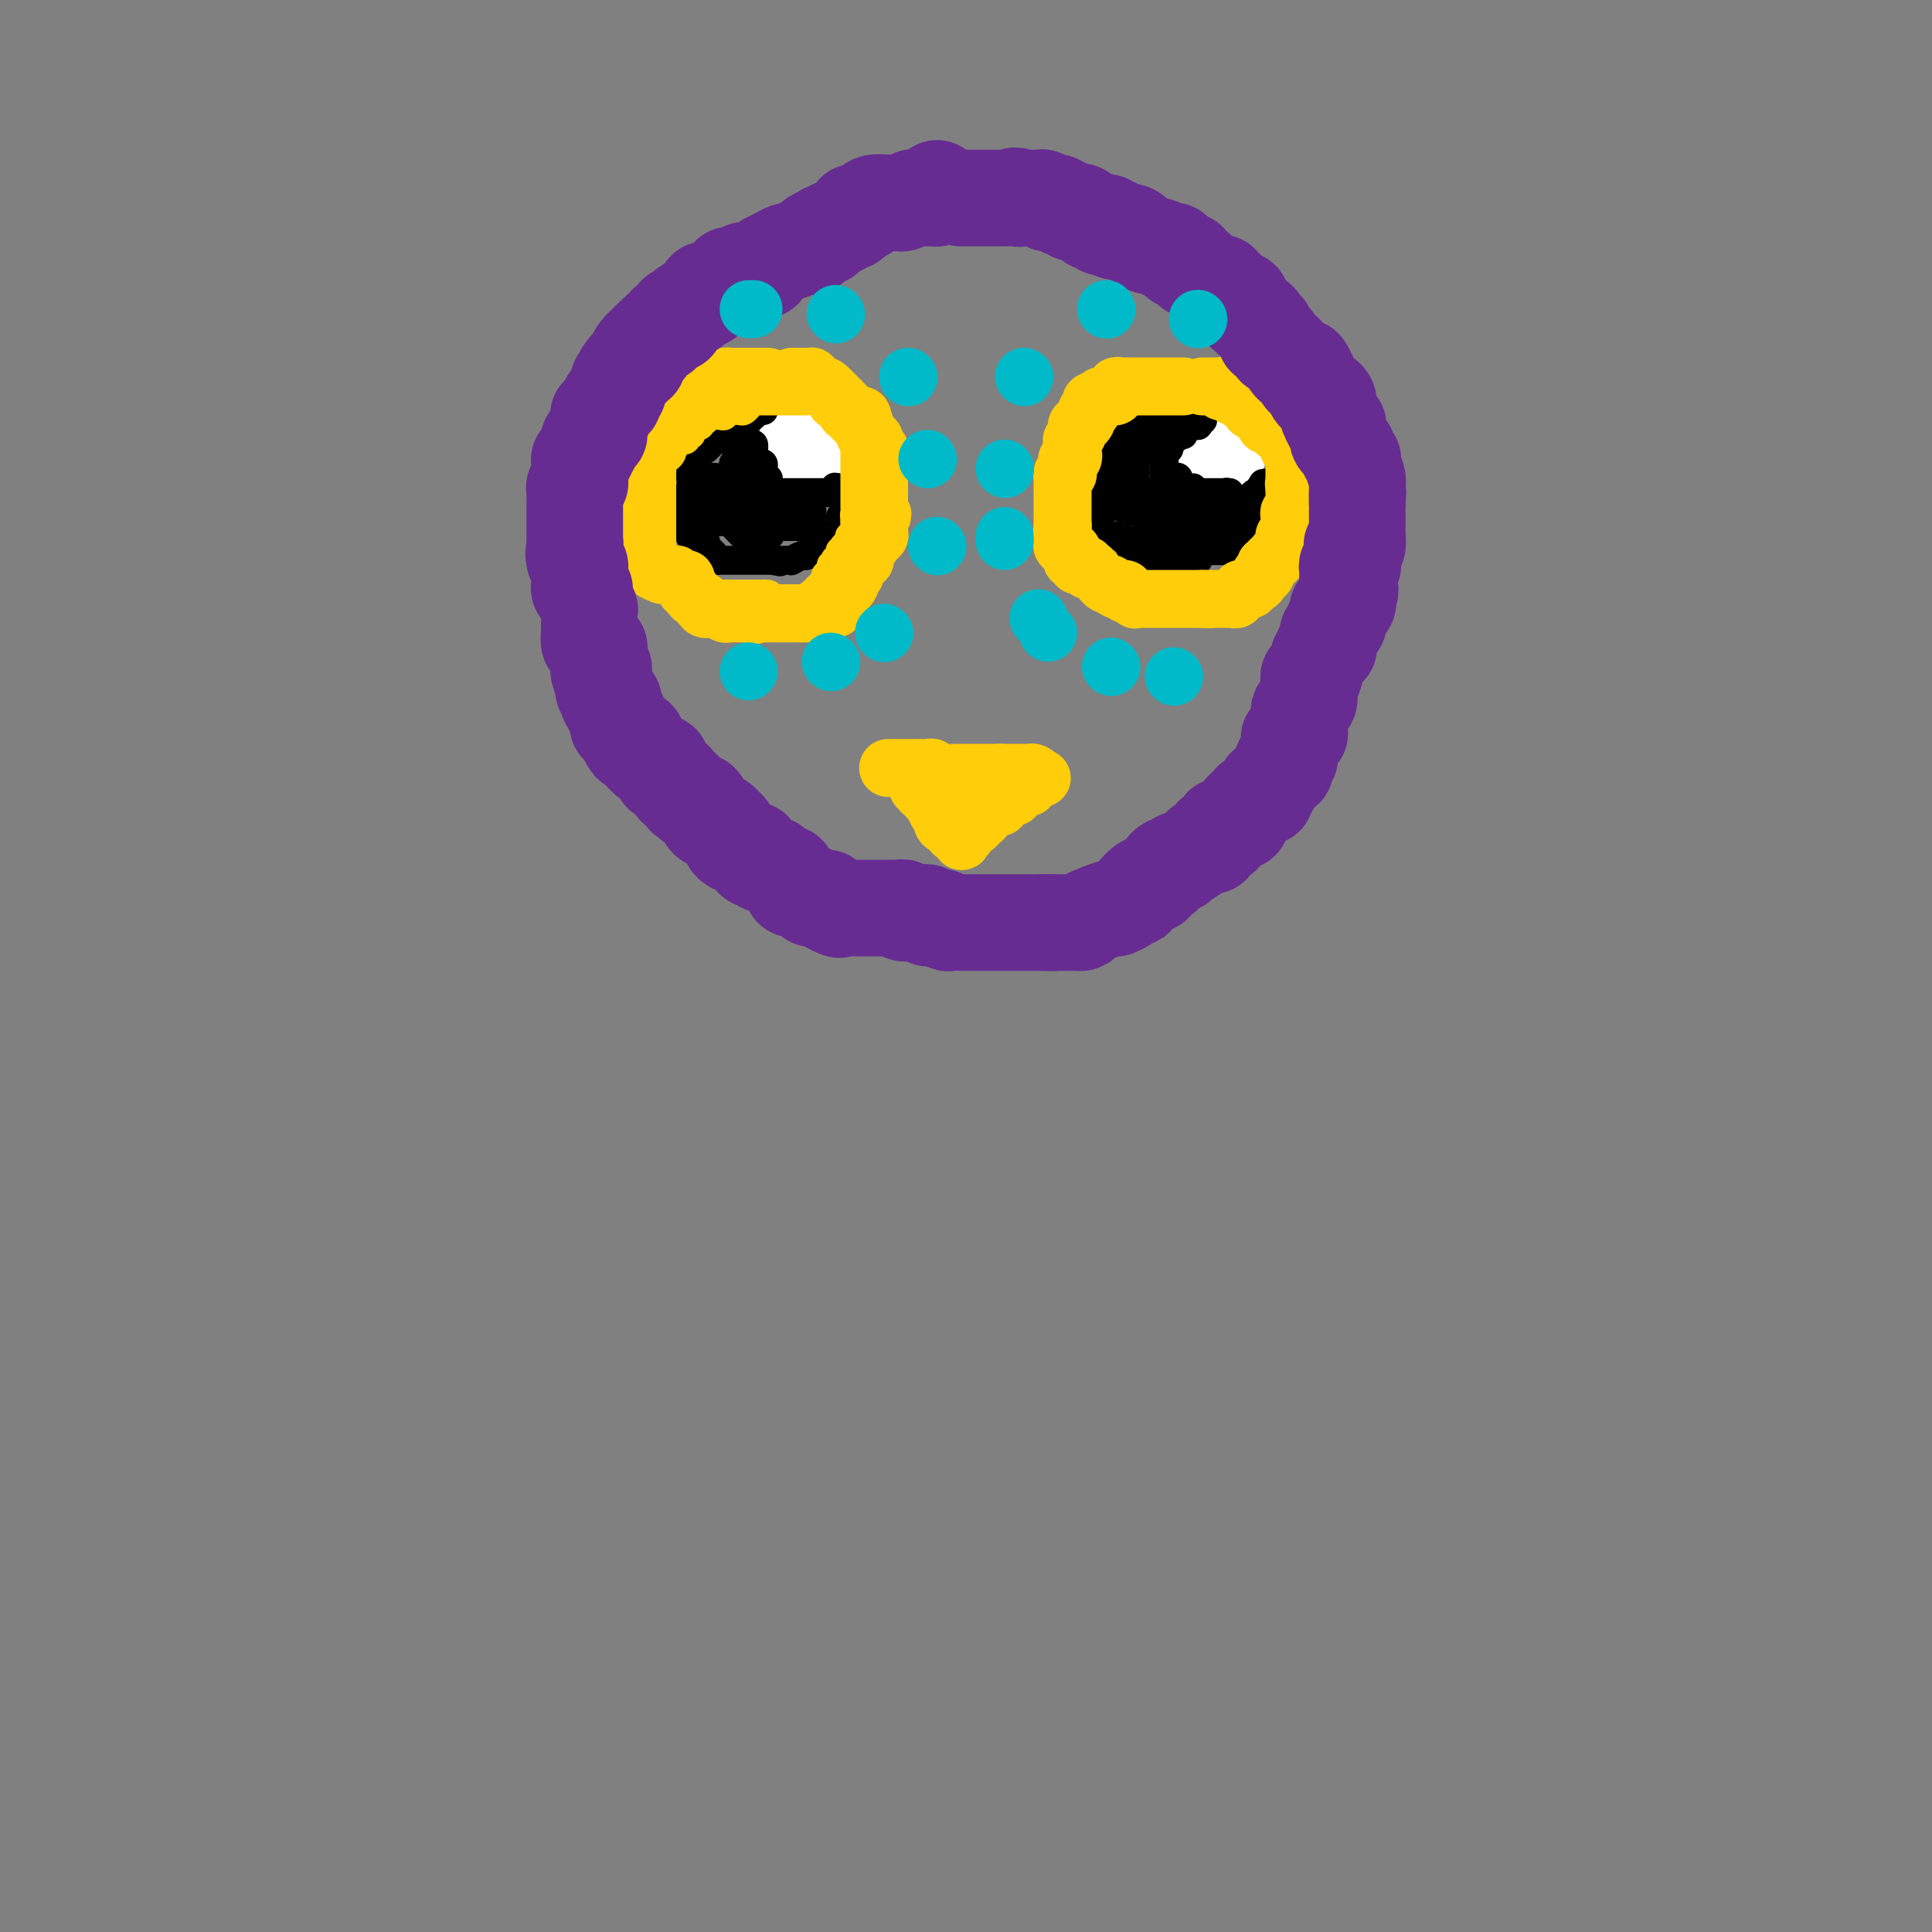 <svg viewBox='0 0 400 400' version='1.1' xmlns='http://www.w3.org/2000/svg' xmlns:xlink='http://www.w3.org/1999/xlink'><rect x="0" y="0" width="400" height="400" fill="#808080" stroke="none"/><g fill='none' stroke='#FFFFFF' stroke-width='12' stroke-linecap='round' stroke-linejoin='round'><path d='M169,91c-0.407,0.000 -0.813,0.000 -1,0c-0.187,-0.000 -0.154,-0.000 0,0c0.154,0.000 0.431,0.000 0,0c-0.431,-0.000 -1.569,-0.000 -2,0c-0.431,0.000 -0.154,0.000 0,0c0.154,-0.000 0.185,-0.001 0,0c-0.185,0.001 -0.584,0.003 -1,0c-0.416,-0.003 -0.847,-0.011 -1,0c-0.153,0.011 -0.026,0.041 0,0c0.026,-0.041 -0.049,-0.154 0,0c0.049,0.154 0.223,0.576 0,1c-0.223,0.424 -0.844,0.849 -1,1c-0.156,0.151 0.154,0.027 0,0c-0.154,-0.027 -0.773,0.044 -1,0c-0.227,-0.044 -0.061,-0.204 0,0c0.061,0.204 0.017,0.773 0,1c-0.017,0.227 -0.009,0.114 0,0'/><path d='M162,94c-1.067,0.631 -0.234,0.709 0,1c0.234,0.291 -0.130,0.796 0,1c0.130,0.204 0.753,0.107 1,0c0.247,-0.107 0.118,-0.225 0,0c-0.118,0.225 -0.225,0.792 0,1c0.225,0.208 0.783,0.056 1,0c0.217,-0.056 0.095,-0.015 0,0c-0.095,0.015 -0.161,0.004 0,0c0.161,-0.004 0.551,-0.001 1,0c0.449,0.001 0.956,0.000 1,0c0.044,-0.000 -0.377,-0.000 0,0c0.377,0.000 1.551,0.000 2,0c0.449,-0.000 0.172,-0.000 0,0c-0.172,0.000 -0.239,0.000 0,0c0.239,-0.000 0.782,-0.000 1,0c0.218,0.000 0.109,0.000 0,0'/><path d='M253,93c-0.028,0.022 -0.056,0.044 0,0c0.056,-0.044 0.197,-0.156 0,0c-0.197,0.156 -0.732,0.578 -1,1c-0.268,0.422 -0.268,0.845 0,1c0.268,0.155 0.803,0.042 1,0c0.197,-0.042 0.056,-0.012 0,0c-0.056,0.012 -0.028,0.006 0,0'/><path d='M253,95c0.238,0.309 0.831,0.083 1,0c0.169,-0.083 -0.088,-0.022 0,0c0.088,0.022 0.522,0.006 1,0c0.478,-0.006 1.000,-0.002 1,0c0.000,0.002 -0.522,0.000 -1,0c-0.478,-0.000 -0.912,-0.000 -1,0c-0.088,0.000 0.170,-0.000 0,0c-0.170,0.000 -0.767,0.000 -1,0c-0.233,-0.000 -0.101,-0.001 0,0c0.101,0.001 0.171,0.003 0,0c-0.171,-0.003 -0.582,-0.011 -1,0c-0.418,0.011 -0.843,0.041 -1,0c-0.157,-0.041 -0.045,-0.155 0,0c0.045,0.155 0.022,0.577 0,1'/><path d='M251,96c-1.000,0.171 -1.000,0.097 -1,0c0.000,-0.097 0.000,-0.219 0,0c-0.000,0.219 -0.000,0.777 0,1c0.000,0.223 0.000,0.112 0,0'/></g>
<g fill='none' stroke='#000000' stroke-width='6' stroke-linecap='round' stroke-linejoin='round'><path d='M158,85c0.081,-0.008 0.161,-0.016 0,0c-0.161,0.016 -0.565,0.057 -1,0c-0.435,-0.057 -0.901,-0.213 -1,0c-0.099,0.213 0.170,0.793 0,1c-0.170,0.207 -0.780,0.040 -1,0c-0.220,-0.040 -0.049,0.046 0,0c0.049,-0.046 -0.025,-0.224 0,0c0.025,0.224 0.147,0.848 0,1c-0.147,0.152 -0.565,-0.170 -1,0c-0.435,0.170 -0.887,0.830 -1,1c-0.113,0.170 0.114,-0.150 0,0c-0.114,0.150 -0.569,0.771 -1,1c-0.431,0.229 -0.837,0.065 -1,0c-0.163,-0.065 -0.081,-0.033 0,0'/><path d='M151,89c-1.100,0.616 -0.350,0.155 0,0c0.350,-0.155 0.300,-0.003 0,0c-0.300,0.003 -0.851,-0.143 -1,0c-0.149,0.143 0.105,0.574 0,1c-0.105,0.426 -0.568,0.845 -1,1c-0.432,0.155 -0.833,0.044 -1,0c-0.167,-0.044 -0.101,-0.022 0,0c0.101,0.022 0.237,0.044 0,0c-0.237,-0.044 -0.847,-0.156 -1,0c-0.153,0.156 0.151,0.578 0,1c-0.151,0.422 -0.759,0.844 -1,1c-0.241,0.156 -0.116,0.045 0,0c0.116,-0.045 0.225,-0.026 0,0c-0.225,0.026 -0.782,0.059 -1,0c-0.218,-0.059 -0.097,-0.208 0,0c0.097,0.208 0.171,0.774 0,1c-0.171,0.226 -0.585,0.113 -1,0'/><path d='M144,94c-1.305,0.940 -1.068,0.791 -1,1c0.068,0.209 -0.034,0.778 0,1c0.034,0.222 0.205,0.098 0,0c-0.205,-0.098 -0.787,-0.171 -1,0c-0.213,0.171 -0.057,0.586 0,1c0.057,0.414 0.015,0.828 0,1c-0.015,0.172 -0.004,0.101 0,0c0.004,-0.101 0.001,-0.233 0,0c-0.001,0.233 -0.000,0.832 0,1c0.000,0.168 0.000,-0.095 0,0c-0.000,0.095 -0.000,0.548 0,1c0.000,0.452 0.000,0.905 0,1c-0.000,0.095 -0.000,-0.167 0,0c0.000,0.167 0.000,0.762 0,1c-0.000,0.238 -0.000,0.119 0,0'/><path d='M142,102c-0.309,1.194 -0.083,0.179 0,0c0.083,-0.179 0.022,0.478 0,1c-0.022,0.522 -0.006,0.909 0,1c0.006,0.091 0.002,-0.116 0,0c-0.002,0.116 -0.000,0.553 0,1c0.000,0.447 0.000,0.904 0,1c-0.000,0.096 0.000,-0.168 0,0c-0.000,0.168 -0.001,0.767 0,1c0.001,0.233 0.004,0.100 0,0c-0.004,-0.100 -0.015,-0.168 0,0c0.015,0.168 0.057,0.571 0,1c-0.057,0.429 -0.212,0.886 0,1c0.212,0.114 0.793,-0.113 1,0c0.207,0.113 0.040,0.565 0,1c-0.040,0.435 0.046,0.852 0,1c-0.046,0.148 -0.223,0.025 0,0c0.223,-0.025 0.847,0.046 1,0c0.153,-0.046 -0.165,-0.208 0,0c0.165,0.208 0.814,0.787 1,1c0.186,0.213 -0.090,0.061 0,0c0.090,-0.061 0.545,-0.030 1,0'/><path d='M146,112c0.614,1.713 0.149,0.994 0,1c-0.149,0.006 0.016,0.736 0,1c-0.016,0.264 -0.215,0.060 0,0c0.215,-0.060 0.845,0.022 1,0c0.155,-0.022 -0.165,-0.150 0,0c0.165,0.150 0.814,0.576 1,1c0.186,0.424 -0.090,0.846 0,1c0.090,0.154 0.545,0.041 1,0c0.455,-0.041 0.909,-0.011 1,0c0.091,0.011 -0.183,0.003 0,0c0.183,-0.003 0.822,-0.001 1,0c0.178,0.001 -0.106,0.000 0,0c0.106,-0.000 0.603,-0.000 1,0c0.397,0.000 0.694,0.000 1,0c0.306,-0.000 0.620,-0.000 1,0c0.380,0.000 0.826,0.000 1,0c0.174,-0.000 0.075,-0.000 0,0c-0.075,0.000 -0.125,0.000 0,0c0.125,-0.000 0.425,-0.000 1,0c0.575,0.000 1.425,0.000 2,0c0.575,-0.000 0.876,-0.000 1,0c0.124,0.000 0.072,0.000 0,0c-0.072,-0.000 -0.163,-0.000 0,0c0.163,0.000 0.582,0.000 1,0'/><path d='M160,116c2.404,0.619 1.414,0.166 1,0c-0.414,-0.166 -0.251,-0.044 0,0c0.251,0.044 0.590,0.012 1,0c0.410,-0.012 0.893,-0.002 1,0c0.107,0.002 -0.161,-0.004 0,0c0.161,0.004 0.750,0.016 1,0c0.250,-0.016 0.161,-0.061 0,0c-0.161,0.061 -0.395,0.227 0,0c0.395,-0.227 1.420,-0.848 2,-1c0.580,-0.152 0.715,0.165 1,0c0.285,-0.165 0.720,-0.814 1,-1c0.280,-0.186 0.404,0.090 1,0c0.596,-0.090 1.662,-0.545 2,-1c0.338,-0.455 -0.054,-0.910 0,-1c0.054,-0.090 0.554,0.184 1,0c0.446,-0.184 0.836,-0.827 1,-1c0.164,-0.173 0.100,0.125 0,0c-0.100,-0.125 -0.237,-0.674 0,-1c0.237,-0.326 0.848,-0.431 1,-1c0.152,-0.569 -0.155,-1.603 0,-2c0.155,-0.397 0.774,-0.158 1,0c0.226,0.158 0.061,0.235 0,0c-0.061,-0.235 -0.017,-0.781 0,-1c0.017,-0.219 0.009,-0.109 0,0'/><path d='M175,106c0.928,-1.400 0.249,-0.901 0,-1c-0.249,-0.099 -0.067,-0.797 0,-1c0.067,-0.203 0.018,0.090 0,0c-0.018,-0.090 -0.005,-0.564 0,-1c0.005,-0.436 0.002,-0.835 0,-1c-0.002,-0.165 -0.005,-0.097 0,0c0.005,0.097 0.016,0.222 0,0c-0.016,-0.222 -0.060,-0.792 0,-1c0.060,-0.208 0.222,-0.056 0,0c-0.222,0.056 -0.829,0.015 -1,0c-0.171,-0.015 0.094,-0.004 0,0c-0.094,0.004 -0.547,0.002 -1,0'/><path d='M173,101c-0.306,-0.547 -0.072,0.585 0,1c0.072,0.415 -0.018,0.111 0,0c0.018,-0.111 0.145,-0.030 0,0c-0.145,0.030 -0.564,0.008 -1,0c-0.436,-0.008 -0.891,-0.002 -1,0c-0.109,0.002 0.129,0.001 0,0c-0.129,-0.001 -0.626,-0.000 -1,0c-0.374,0.000 -0.626,0.000 -1,0c-0.374,-0.000 -0.870,-0.000 -1,0c-0.130,0.000 0.106,0.000 0,0c-0.106,-0.000 -0.554,-0.000 -1,0c-0.446,0.000 -0.890,0.000 -1,0c-0.110,-0.000 0.115,-0.000 0,0c-0.115,0.000 -0.571,0.000 -1,0c-0.429,-0.000 -0.832,-0.000 -1,0c-0.168,0.000 -0.100,0.000 0,0c0.100,-0.000 0.233,-0.000 0,0c-0.233,0.000 -0.832,0.000 -1,0c-0.168,-0.000 0.096,-0.000 0,0c-0.096,0.000 -0.550,0.000 -1,0c-0.450,-0.000 -0.894,-0.000 -1,0c-0.106,0.000 0.125,0.000 0,0c-0.125,-0.000 -0.607,-0.000 -1,0c-0.393,0.000 -0.696,0.000 -1,0'/><path d='M159,102c-2.165,-0.069 -0.579,-0.740 0,-1c0.579,-0.260 0.151,-0.108 0,0c-0.151,0.108 -0.026,0.172 0,0c0.026,-0.172 -0.045,-0.581 0,-1c0.045,-0.419 0.208,-0.848 0,-1c-0.208,-0.152 -0.788,-0.027 -1,0c-0.212,0.027 -0.057,-0.045 0,0c0.057,0.045 0.015,0.205 0,0c-0.015,-0.205 -0.003,-0.777 0,-1c0.003,-0.223 -0.002,-0.098 0,0c0.002,0.098 0.011,0.171 0,0c-0.011,-0.171 -0.041,-0.584 0,-1c0.041,-0.416 0.155,-0.833 0,-1c-0.155,-0.167 -0.577,-0.082 -1,0c-0.423,0.082 -0.845,0.162 -1,0c-0.155,-0.162 -0.041,-0.565 0,-1c0.041,-0.435 0.011,-0.900 0,-1c-0.011,-0.100 -0.002,0.166 0,0c0.002,-0.166 -0.002,-0.763 0,-1c0.002,-0.237 0.011,-0.115 0,0c-0.011,0.115 -0.041,0.223 0,0c0.041,-0.223 0.155,-0.778 0,-1c-0.155,-0.222 -0.577,-0.111 -1,0'/><path d='M155,92c-0.651,-1.385 -0.279,0.154 0,1c0.279,0.846 0.463,1.000 0,1c-0.463,-0.000 -1.574,-0.154 -2,0c-0.426,0.154 -0.167,0.616 0,1c0.167,0.384 0.241,0.690 0,1c-0.241,0.310 -0.797,0.626 -1,1c-0.203,0.374 -0.053,0.808 0,1c0.053,0.192 0.011,0.141 0,0c-0.011,-0.141 0.011,-0.374 0,0c-0.011,0.374 -0.056,1.353 0,2c0.056,0.647 0.211,0.961 0,1c-0.211,0.039 -0.789,-0.197 -1,0c-0.211,0.197 -0.057,0.826 0,1c0.057,0.174 0.015,-0.107 0,0c-0.015,0.107 -0.004,0.603 0,1c0.004,0.397 0.001,0.695 0,1c-0.001,0.305 -0.000,0.615 0,1c0.000,0.385 0.000,0.843 0,1c-0.000,0.157 -0.000,0.013 0,0c0.000,-0.013 0.000,0.105 0,0c-0.000,-0.105 -0.000,-0.431 0,-1c0.000,-0.569 0.000,-1.379 0,-2c-0.000,-0.621 -0.000,-1.053 0,-1c0.000,0.053 0.000,0.591 0,0c-0.000,-0.591 -0.000,-2.312 0,-3c0.000,-0.688 0.000,-0.344 0,0'/><path d='M151,99c0.004,-1.291 0.015,-1.018 0,-1c-0.015,0.018 -0.057,-0.221 0,0c0.057,0.221 0.211,0.900 0,1c-0.211,0.100 -0.789,-0.380 -1,0c-0.211,0.380 -0.057,1.620 0,2c0.057,0.380 0.015,-0.098 0,0c-0.015,0.098 -0.004,0.773 0,1c0.004,0.227 0.001,0.005 0,0c-0.001,-0.005 0.001,0.205 0,0c-0.001,-0.205 -0.003,-0.826 0,-1c0.003,-0.174 0.011,0.097 0,0c-0.011,-0.097 -0.042,-0.564 0,-1c0.042,-0.436 0.156,-0.843 0,-1c-0.156,-0.157 -0.581,-0.066 -1,0c-0.419,0.066 -0.830,0.107 -1,0c-0.170,-0.107 -0.098,-0.363 0,0c0.098,0.363 0.222,1.343 0,2c-0.222,0.657 -0.792,0.991 -1,1c-0.208,0.009 -0.056,-0.305 0,0c0.056,0.305 0.016,1.230 0,2c-0.016,0.770 -0.008,1.385 0,2'/><path d='M147,106c-0.624,1.038 -0.183,0.135 0,0c0.183,-0.135 0.109,0.500 0,1c-0.109,0.500 -0.251,0.866 0,1c0.251,0.134 0.897,0.037 1,0c0.103,-0.037 -0.337,-0.014 0,0c0.337,0.014 1.449,0.018 2,0c0.551,-0.018 0.540,-0.056 1,0c0.460,0.056 1.391,0.208 2,0c0.609,-0.208 0.895,-0.777 1,-1c0.105,-0.223 0.028,-0.101 0,0c-0.028,0.101 -0.006,0.181 0,0c0.006,-0.181 -0.002,-0.623 0,-1c0.002,-0.377 0.015,-0.689 0,-1c-0.015,-0.311 -0.059,-0.620 0,-1c0.059,-0.380 0.222,-0.832 0,-1c-0.222,-0.168 -0.830,-0.053 -1,0c-0.170,0.053 0.098,0.043 0,0c-0.098,-0.043 -0.562,-0.117 -1,0c-0.438,0.117 -0.850,0.427 -1,1c-0.150,0.573 -0.038,1.409 0,2c0.038,0.591 0.003,0.936 0,1c-0.003,0.064 0.027,-0.155 0,0c-0.027,0.155 -0.109,0.682 0,1c0.109,0.318 0.410,0.425 1,1c0.590,0.575 1.467,1.618 2,2c0.533,0.382 0.720,0.102 1,0c0.280,-0.102 0.652,-0.027 1,0c0.348,0.027 0.671,0.007 1,0c0.329,-0.007 0.666,-0.002 1,0c0.334,0.002 0.667,0.001 1,0'/><path d='M159,111c1.082,-0.176 0.286,-1.616 0,-2c-0.286,-0.384 -0.062,0.290 0,0c0.062,-0.290 -0.039,-1.542 0,-2c0.039,-0.458 0.217,-0.123 0,0c-0.217,0.123 -0.829,0.032 -1,0c-0.171,-0.032 0.098,-0.006 0,0c-0.098,0.006 -0.564,-0.009 -1,0c-0.436,0.009 -0.842,0.041 -1,0c-0.158,-0.041 -0.068,-0.155 0,0c0.068,0.155 0.114,0.577 0,1c-0.114,0.423 -0.388,0.845 0,1c0.388,0.155 1.438,0.041 2,0c0.562,-0.041 0.637,-0.010 1,0c0.363,0.010 1.014,-0.000 2,0c0.986,0.000 2.306,0.010 3,0c0.694,-0.010 0.760,-0.042 1,0c0.240,0.042 0.653,0.156 1,0c0.347,-0.156 0.629,-0.581 1,-1c0.371,-0.419 0.831,-0.830 1,-1c0.169,-0.170 0.045,-0.097 0,0c-0.045,0.097 -0.012,0.218 0,0c0.012,-0.218 0.003,-0.777 0,-1c-0.003,-0.223 -0.002,-0.112 0,0'/><path d='M168,106c0.428,-0.464 -0.502,-0.125 -1,0c-0.498,0.125 -0.563,0.035 -1,0c-0.437,-0.035 -1.244,-0.013 -2,0c-0.756,0.013 -1.460,0.019 -2,0c-0.540,-0.019 -0.915,-0.062 -1,0c-0.085,0.062 0.119,0.229 0,0c-0.119,-0.229 -0.560,-0.854 -1,-1c-0.440,-0.146 -0.878,0.186 -1,0c-0.122,-0.186 0.073,-0.891 0,-1c-0.073,-0.109 -0.412,0.379 -1,0c-0.588,-0.379 -1.425,-1.626 -2,-2c-0.575,-0.374 -0.889,0.125 -1,0c-0.111,-0.125 -0.019,-0.873 0,-1c0.019,-0.127 -0.034,0.368 0,0c0.034,-0.368 0.154,-1.600 0,-2c-0.154,-0.400 -0.581,0.033 -1,0c-0.419,-0.033 -0.831,-0.531 -1,-1c-0.169,-0.469 -0.097,-0.909 0,-1c0.097,-0.091 0.218,0.168 0,0c-0.218,-0.168 -0.777,-0.762 -1,-1c-0.223,-0.238 -0.112,-0.119 0,0'/><path d='M249,87c-0.416,-0.113 -0.831,-0.226 -1,0c-0.169,0.226 -0.090,0.793 0,1c0.090,0.207 0.192,0.056 0,0c-0.192,-0.056 -0.677,-0.015 -1,0c-0.323,0.015 -0.486,0.004 -1,0c-0.514,-0.004 -1.381,-0.001 -2,0c-0.619,0.001 -0.990,-0.001 -1,0c-0.010,0.001 0.340,0.004 0,0c-0.340,-0.004 -1.368,-0.015 -2,0c-0.632,0.015 -0.866,0.057 -1,0c-0.134,-0.057 -0.168,-0.211 -1,0c-0.832,0.211 -2.460,0.789 -3,1c-0.540,0.211 0.010,0.057 0,0c-0.010,-0.057 -0.581,-0.015 -1,0c-0.419,0.015 -0.687,0.004 -1,0c-0.313,-0.004 -0.671,-0.002 -1,0c-0.329,0.002 -0.628,0.005 -1,0c-0.372,-0.005 -0.817,-0.016 -1,0c-0.183,0.016 -0.105,0.061 0,0c0.105,-0.061 0.238,-0.228 0,0c-0.238,0.228 -0.847,0.850 -1,1c-0.153,0.150 0.152,-0.171 0,0c-0.152,0.171 -0.759,0.834 -1,1c-0.241,0.166 -0.117,-0.165 0,0c0.117,0.165 0.227,0.828 0,1c-0.227,0.172 -0.792,-0.146 -1,0c-0.208,0.146 -0.059,0.756 0,1c0.059,0.244 0.030,0.122 0,0'/><path d='M228,93c-3.244,0.868 -0.855,0.039 0,0c0.855,-0.039 0.177,0.712 0,1c-0.177,0.288 0.149,0.114 0,0c-0.149,-0.114 -0.772,-0.166 -1,0c-0.228,0.166 -0.061,0.551 0,1c0.061,0.449 0.016,0.961 0,1c-0.016,0.039 -0.004,-0.397 0,0c0.004,0.397 0.001,1.626 0,2c-0.001,0.374 -0.000,-0.106 0,0c0.000,0.106 0.000,0.798 0,1c-0.000,0.202 -0.000,-0.086 0,0c0.000,0.086 0.000,0.545 0,1c-0.000,0.455 -0.000,0.906 0,1c0.000,0.094 0.000,-0.168 0,0c-0.000,0.168 -0.000,0.767 0,1c0.000,0.233 0.000,0.100 0,0c-0.000,-0.100 -0.000,-0.168 0,0c0.000,0.168 0.000,0.570 0,1c-0.000,0.430 -0.000,0.886 0,1c0.000,0.114 0.000,-0.114 0,0c-0.000,0.114 -0.000,0.569 0,1c0.000,0.431 0.000,0.837 0,1c-0.000,0.163 -0.000,0.081 0,0'/><path d='M227,106c-0.155,2.234 -0.043,1.321 0,1c0.043,-0.321 0.015,-0.048 0,0c-0.015,0.048 -0.019,-0.128 0,0c0.019,0.128 0.060,0.560 0,1c-0.060,0.440 -0.222,0.888 0,1c0.222,0.112 0.829,-0.114 1,0c0.171,0.114 -0.094,0.566 0,1c0.094,0.434 0.546,0.849 1,1c0.454,0.151 0.909,0.040 1,0c0.091,-0.040 -0.183,-0.007 0,0c0.183,0.007 0.822,-0.012 1,0c0.178,0.012 -0.106,0.056 0,0c0.106,-0.056 0.602,-0.211 1,0c0.398,0.211 0.698,0.789 1,1c0.302,0.211 0.606,0.057 1,0c0.394,-0.057 0.879,-0.016 1,0c0.121,0.016 -0.122,0.008 0,0c0.122,-0.008 0.607,-0.017 1,0c0.393,0.017 0.693,0.061 1,0c0.307,-0.061 0.621,-0.226 1,0c0.379,0.226 0.823,0.844 1,1c0.177,0.156 0.086,-0.150 0,0c-0.086,0.150 -0.167,0.757 0,1c0.167,0.243 0.584,0.121 1,0'/><path d='M240,114c1.940,0.464 1.289,0.124 1,0c-0.289,-0.124 -0.217,-0.033 0,0c0.217,0.033 0.580,0.009 1,0c0.420,-0.009 0.896,-0.002 1,0c0.104,0.002 -0.166,0.001 0,0c0.166,-0.001 0.766,-0.000 1,0c0.234,0.000 0.100,0.000 0,0c-0.100,-0.000 -0.168,-0.000 0,0c0.168,0.000 0.570,0.000 1,0c0.430,-0.000 0.886,-0.000 1,0c0.114,0.000 -0.114,0.000 0,0c0.114,-0.000 0.570,-0.000 1,0c0.430,0.000 0.832,0.000 1,0c0.168,-0.000 0.100,-0.000 0,0c-0.100,0.000 -0.233,0.000 0,0c0.233,-0.000 0.832,-0.000 1,0c0.168,0.000 -0.096,0.000 0,0c0.096,-0.000 0.551,-0.000 1,0c0.449,0.000 0.891,0.000 1,0c0.109,-0.000 -0.115,-0.000 0,0c0.115,0.000 0.571,0.000 1,0c0.429,-0.000 0.833,-0.000 1,0c0.167,0.000 0.096,0.000 0,0c-0.096,-0.000 -0.218,0.000 0,0c0.218,0.000 0.777,0.000 1,0c0.223,0.000 0.112,0.000 0,0'/><path d='M254,114c2.121,-0.222 0.424,-0.776 0,-1c-0.424,-0.224 0.426,-0.116 1,0c0.574,0.116 0.872,0.241 1,0c0.128,-0.241 0.086,-0.849 0,-1c-0.086,-0.151 -0.215,0.157 0,0c0.215,-0.157 0.776,-0.777 1,-1c0.224,-0.223 0.113,-0.050 0,0c-0.113,0.050 -0.226,-0.024 0,0c0.226,0.024 0.793,0.147 1,0c0.207,-0.147 0.055,-0.565 0,-1c-0.055,-0.435 -0.015,-0.887 0,-1c0.015,-0.113 0.003,0.114 0,0c-0.003,-0.114 0.003,-0.571 0,-1c-0.003,-0.429 -0.015,-0.832 0,-1c0.015,-0.168 0.055,-0.100 0,0c-0.055,0.100 -0.207,0.233 0,0c0.207,-0.233 0.772,-0.831 1,-1c0.228,-0.169 0.117,0.091 0,0c-0.117,-0.091 -0.242,-0.532 0,-1c0.242,-0.468 0.849,-0.962 1,-1c0.151,-0.038 -0.156,0.379 0,0c0.156,-0.379 0.774,-1.555 1,-2c0.226,-0.445 0.061,-0.158 0,0c-0.061,0.158 -0.017,0.188 0,0c0.017,-0.188 0.009,-0.594 0,-1'/><path d='M261,101c1.086,-1.994 0.301,-0.479 0,0c-0.301,0.479 -0.119,-0.078 0,0c0.119,0.078 0.176,0.791 0,1c-0.176,0.209 -0.586,-0.085 -1,0c-0.414,0.085 -0.833,0.549 -1,1c-0.167,0.451 -0.082,0.890 0,1c0.082,0.110 0.162,-0.110 0,0c-0.162,0.110 -0.564,0.551 -1,1c-0.436,0.449 -0.904,0.905 -1,1c-0.096,0.095 0.182,-0.172 0,0c-0.182,0.172 -0.823,0.782 -1,1c-0.177,0.218 0.111,0.043 0,0c-0.111,-0.043 -0.621,0.045 -1,0c-0.379,-0.045 -0.627,-0.222 -1,0c-0.373,0.222 -0.870,0.843 -1,1c-0.130,0.157 0.106,-0.148 0,0c-0.106,0.148 -0.554,0.751 -1,1c-0.446,0.249 -0.889,0.144 -1,0c-0.111,-0.144 0.111,-0.327 0,0c-0.111,0.327 -0.556,1.163 -1,2'/><path d='M250,111c-1.941,1.564 -1.295,0.476 -1,0c0.295,-0.476 0.239,-0.338 0,0c-0.239,0.338 -0.660,0.878 -1,1c-0.340,0.122 -0.598,-0.174 -1,0c-0.402,0.174 -0.949,0.817 -1,1c-0.051,0.183 0.393,-0.095 0,0c-0.393,0.095 -1.625,0.561 -2,1c-0.375,0.439 0.106,0.850 0,1c-0.106,0.150 -0.798,0.040 -1,0c-0.202,-0.040 0.087,-0.011 0,0c-0.087,0.011 -0.549,0.003 -1,0c-0.451,-0.003 -0.891,-0.001 -1,0c-0.109,0.001 0.111,0.000 0,0c-0.111,-0.000 -0.555,-0.000 -1,0c-0.445,0.000 -0.893,0.001 -1,0c-0.107,-0.001 0.125,-0.004 0,0c-0.125,0.004 -0.608,0.014 -1,0c-0.392,-0.014 -0.693,-0.054 -1,0c-0.307,0.054 -0.618,0.200 -1,0c-0.382,-0.200 -0.834,-0.746 -1,-1c-0.166,-0.254 -0.048,-0.215 0,0c0.048,0.215 0.024,0.608 0,1'/><path d='M235,115c-2.065,0.635 0.273,0.223 1,0c0.727,-0.223 -0.156,-0.256 0,0c0.156,0.256 1.351,0.801 2,1c0.649,0.199 0.751,0.053 1,0c0.249,-0.053 0.645,-0.014 1,0c0.355,0.014 0.670,0.004 1,0c0.330,-0.004 0.676,-0.001 1,0c0.324,0.001 0.625,0.000 1,0c0.375,-0.000 0.822,-0.000 1,0c0.178,0.000 0.085,0.000 0,0c-0.085,-0.000 -0.164,-0.000 0,0c0.164,0.000 0.569,0.000 1,0c0.431,-0.000 0.886,-0.000 1,0c0.114,0.000 -0.114,0.000 0,0c0.114,-0.000 0.569,-0.000 1,0c0.431,0.000 0.837,0.000 1,0c0.163,-0.000 0.081,-0.000 0,0'/><path d='M245,90c-0.415,0.002 -0.829,0.005 -1,0c-0.171,-0.005 -0.097,-0.016 0,0c0.097,0.016 0.218,0.060 0,0c-0.218,-0.060 -0.775,-0.222 -1,0c-0.225,0.222 -0.117,0.830 0,1c0.117,0.170 0.241,-0.098 0,0c-0.241,0.098 -0.849,0.561 -1,1c-0.151,0.439 0.156,0.854 0,1c-0.156,0.146 -0.774,0.024 -1,0c-0.226,-0.024 -0.061,0.049 0,0c0.061,-0.049 0.016,-0.220 0,0c-0.016,0.220 -0.004,0.833 0,1c0.004,0.167 0.000,-0.110 0,0c-0.000,0.110 0.003,0.607 0,1c-0.003,0.393 -0.012,0.680 0,1c0.012,0.320 0.046,0.672 0,1c-0.046,0.328 -0.171,0.631 0,1c0.171,0.369 0.637,0.803 1,1c0.363,0.197 0.622,0.158 1,0c0.378,-0.158 0.874,-0.434 1,0c0.126,0.434 -0.120,1.578 0,2c0.120,0.422 0.606,0.120 1,0c0.394,-0.120 0.697,-0.060 1,0'/><path d='M246,101c1.011,0.403 1.040,-0.088 1,0c-0.040,0.088 -0.147,0.756 0,1c0.147,0.244 0.550,0.065 1,0c0.450,-0.065 0.948,-0.018 1,0c0.052,0.018 -0.341,0.005 0,0c0.341,-0.005 1.416,-0.001 2,0c0.584,0.001 0.677,0.000 1,0c0.323,-0.000 0.876,-0.000 1,0c0.124,0.000 -0.181,0.000 0,0c0.181,-0.000 0.848,-0.001 1,0c0.152,0.001 -0.212,0.004 0,0c0.212,-0.004 0.998,-0.016 1,0c0.002,0.016 -0.781,0.061 -1,0c-0.219,-0.061 0.125,-0.226 0,0c-0.125,0.226 -0.720,0.845 -1,1c-0.280,0.155 -0.246,-0.155 -1,0c-0.754,0.155 -2.296,0.774 -3,1c-0.704,0.226 -0.570,0.061 -1,0c-0.430,-0.061 -1.425,-0.016 -2,0c-0.575,0.016 -0.732,0.004 -1,0c-0.268,-0.004 -0.649,-0.001 -1,0c-0.351,0.001 -0.672,0.000 -1,0c-0.328,-0.000 -0.664,-0.000 -1,0'/><path d='M242,104c-2.708,0.298 -2.977,0.042 -3,0c-0.023,-0.042 0.201,0.129 0,0c-0.201,-0.129 -0.828,-0.560 -1,-1c-0.172,-0.440 0.112,-0.891 0,-1c-0.112,-0.109 -0.618,0.125 -1,0c-0.382,-0.125 -0.638,-0.608 -1,-1c-0.362,-0.392 -0.829,-0.693 -1,-1c-0.171,-0.307 -0.046,-0.621 0,-1c0.046,-0.379 0.012,-0.823 0,-1c-0.012,-0.177 -0.003,-0.086 0,0c0.003,0.086 0.002,0.167 0,0c-0.002,-0.167 -0.003,-0.581 0,-1c0.003,-0.419 0.011,-0.844 0,-1c-0.011,-0.156 -0.041,-0.042 0,0c0.041,0.042 0.152,0.011 0,0c-0.152,-0.011 -0.566,-0.003 -1,0c-0.434,0.003 -0.887,0.001 -1,0c-0.113,-0.001 0.113,-0.002 0,0c-0.113,0.002 -0.566,0.008 -1,0c-0.434,-0.008 -0.848,-0.030 -1,0c-0.152,0.030 -0.041,0.111 0,0c0.041,-0.111 0.011,-0.415 0,0c-0.011,0.415 -0.003,1.547 0,2c0.003,0.453 0.002,0.226 0,0'/><path d='M231,98c-0.619,0.354 -0.166,0.739 0,1c0.166,0.261 0.044,0.398 0,1c-0.044,0.602 -0.011,1.667 0,2c0.011,0.333 0.001,-0.068 0,0c-0.001,0.068 0.009,0.606 0,1c-0.009,0.394 -0.035,0.645 0,1c0.035,0.355 0.131,0.813 1,1c0.869,0.187 2.512,0.103 3,0c0.488,-0.103 -0.178,-0.224 0,0c0.178,0.224 1.200,0.792 2,1c0.800,0.208 1.378,0.056 2,0c0.622,-0.056 1.289,-0.015 2,0c0.711,0.015 1.465,0.004 2,0c0.535,-0.004 0.850,-0.001 1,0c0.150,0.001 0.135,0.001 0,0c-0.135,-0.001 -0.390,-0.001 0,0c0.390,0.001 1.425,0.004 2,0c0.575,-0.004 0.691,-0.015 1,0c0.309,0.015 0.811,0.057 1,0c0.189,-0.057 0.067,-0.212 0,0c-0.067,0.212 -0.077,0.793 0,1c0.077,0.207 0.241,0.041 0,0c-0.241,-0.041 -0.888,0.041 -1,0c-0.112,-0.041 0.310,-0.207 0,0c-0.310,0.207 -1.353,0.786 -2,1c-0.647,0.214 -0.899,0.061 -1,0c-0.101,-0.061 -0.050,-0.031 0,0'/><path d='M244,108c-0.488,0.536 -0.709,0.875 -1,1c-0.291,0.125 -0.651,0.034 -1,0c-0.349,-0.034 -0.685,-0.012 -1,0c-0.315,0.012 -0.609,0.015 -1,0c-0.391,-0.015 -0.878,-0.046 -1,0c-0.122,0.046 0.121,0.171 0,0c-0.121,-0.171 -0.607,-0.637 -1,-1c-0.393,-0.363 -0.694,-0.622 -1,-1c-0.306,-0.378 -0.617,-0.874 -1,-1c-0.383,-0.126 -0.837,0.120 -1,0c-0.163,-0.120 -0.033,-0.605 0,-1c0.033,-0.395 -0.030,-0.699 0,-1c0.030,-0.301 0.152,-0.600 0,-1c-0.152,-0.400 -0.576,-0.899 -1,-1c-0.424,-0.101 -0.846,0.198 -1,0c-0.154,-0.198 -0.041,-0.894 0,-1c0.041,-0.106 0.011,0.378 0,0c-0.011,-0.378 -0.003,-1.617 0,-2c0.003,-0.383 0.001,0.091 0,0c-0.001,-0.091 -0.000,-0.746 0,-1c0.000,-0.254 0.000,-0.107 0,0c-0.000,0.107 -0.000,0.173 0,0c0.000,-0.173 0.000,-0.585 0,-1c-0.000,-0.415 -0.000,-0.833 0,-1c0.000,-0.167 0.000,-0.084 0,0'/><path d='M233,96c-0.462,-1.708 -0.116,-0.980 0,-1c0.116,-0.020 0.002,-0.790 0,-1c-0.002,-0.210 0.106,0.140 0,0c-0.106,-0.140 -0.428,-0.770 0,-1c0.428,-0.230 1.607,-0.062 2,0c0.393,0.062 0.000,0.017 0,0c-0.000,-0.017 0.392,-0.004 1,0c0.608,0.004 1.433,0.001 2,0c0.567,-0.001 0.876,-0.000 1,0c0.124,0.000 0.062,0.000 0,0'/></g>
<g fill='none' stroke='#FFCD0A' stroke-width='6' stroke-linecap='round' stroke-linejoin='round'><path d='M167,83c-0.445,-0.000 -0.890,-0.000 -1,0c-0.110,0.000 0.115,0.000 0,0c-0.115,-0.000 -0.571,-0.000 -1,0c-0.429,0.000 -0.832,0.000 -1,0c-0.168,-0.000 -0.100,-0.000 0,0c0.100,0.000 0.233,0.000 0,0c-0.233,-0.000 -0.832,-0.000 -1,0c-0.168,0.000 0.096,0.000 0,0c-0.096,-0.000 -0.552,-0.000 -1,0c-0.448,0.000 -0.890,0.000 -1,0c-0.110,-0.000 0.110,-0.000 0,0c-0.110,0.000 -0.551,0.000 -1,0c-0.449,-0.000 -0.908,-0.000 -1,0c-0.092,0.000 0.181,0.000 0,0c-0.181,-0.000 -0.818,-0.001 -1,0c-0.182,0.001 0.091,0.004 0,0c-0.091,-0.004 -0.545,-0.016 -1,0c-0.455,0.016 -0.910,0.061 -1,0c-0.090,-0.061 0.184,-0.226 0,0c-0.184,0.226 -0.827,0.845 -1,1c-0.173,0.155 0.125,-0.155 0,0c-0.125,0.155 -0.675,0.773 -1,1c-0.325,0.227 -0.427,0.061 -1,0c-0.573,-0.061 -1.616,-0.016 -2,0c-0.384,0.016 -0.110,0.005 0,0c0.110,-0.005 0.055,-0.002 0,0'/><path d='M151,85c-2.710,0.249 -1.486,-0.129 -1,0c0.486,0.129 0.235,0.766 0,1c-0.235,0.234 -0.454,0.067 -1,0c-0.546,-0.067 -1.418,-0.033 -2,0c-0.582,0.033 -0.873,0.065 -1,0c-0.127,-0.065 -0.089,-0.227 0,0c0.089,0.227 0.230,0.845 0,1c-0.230,0.155 -0.833,-0.152 -1,0c-0.167,0.152 0.100,0.762 0,1c-0.100,0.238 -0.566,0.102 -1,0c-0.434,-0.102 -0.834,-0.172 -1,0c-0.166,0.172 -0.096,0.586 0,1c0.096,0.414 0.219,0.829 0,1c-0.219,0.171 -0.781,0.098 -1,0c-0.219,-0.098 -0.096,-0.220 0,0c0.096,0.220 0.166,0.781 0,1c-0.166,0.219 -0.567,0.096 -1,0c-0.433,-0.096 -0.900,-0.167 -1,0c-0.100,0.167 0.165,0.570 0,1c-0.165,0.430 -0.761,0.885 -1,1c-0.239,0.115 -0.120,-0.110 0,0c0.120,0.110 0.242,0.554 0,1c-0.242,0.446 -0.850,0.894 -1,1c-0.150,0.106 0.156,-0.130 0,0c-0.156,0.130 -0.774,0.626 -1,1c-0.226,0.374 -0.061,0.626 0,1c0.061,0.374 0.016,0.870 0,1c-0.016,0.130 -0.005,-0.106 0,0c0.005,0.106 0.002,0.553 0,1'/><path d='M137,99c-0.464,1.481 -0.124,1.184 0,1c0.124,-0.184 0.033,-0.256 0,0c-0.033,0.256 -0.009,0.838 0,1c0.009,0.162 0.002,-0.097 0,0c-0.002,0.097 -0.001,0.548 0,1c0.001,0.452 0.000,0.904 0,1c-0.000,0.096 -0.000,-0.163 0,0c0.000,0.163 0.000,0.747 0,1c-0.000,0.253 -0.000,0.176 0,0c0.000,-0.176 0.000,-0.450 0,0c-0.000,0.450 -0.000,1.623 0,2c0.000,0.377 0.000,-0.044 0,0c-0.000,0.044 -0.000,0.552 0,1c0.000,0.448 0.000,0.836 0,1c-0.000,0.164 -0.000,0.104 0,0c0.000,-0.104 0.000,-0.253 0,0c-0.000,0.253 -0.000,0.908 0,1c0.000,0.092 0.000,-0.378 0,0c-0.000,0.378 -0.000,1.604 0,2c0.000,0.396 0.000,-0.039 0,0c-0.000,0.039 -0.000,0.551 0,1c0.000,0.449 0.000,0.836 0,1c-0.000,0.164 -0.000,0.104 0,0c0.000,-0.104 0.000,-0.252 0,0c-0.000,0.252 -0.000,0.902 0,1c0.000,0.098 -0.000,-0.358 0,0c0.000,0.358 0.000,1.531 0,2c0.000,0.469 0.000,0.235 0,0'/><path d='M137,116c0.007,2.849 0.026,1.470 0,1c-0.026,-0.470 -0.095,-0.031 0,0c0.095,0.031 0.355,-0.347 1,0c0.645,0.347 1.675,1.417 2,2c0.325,0.583 -0.054,0.678 0,1c0.054,0.322 0.543,0.871 1,1c0.457,0.129 0.882,-0.161 1,0c0.118,0.161 -0.072,0.774 0,1c0.072,0.226 0.404,0.064 1,0c0.596,-0.064 1.455,-0.031 2,0c0.545,0.031 0.777,0.061 1,0c0.223,-0.061 0.437,-0.212 1,0c0.563,0.212 1.474,0.789 2,1c0.526,0.211 0.667,0.057 1,0c0.333,-0.057 0.859,-0.015 1,0c0.141,0.015 -0.103,0.004 0,0c0.103,-0.004 0.553,-0.001 1,0c0.447,0.001 0.891,0.000 1,0c0.109,-0.000 -0.115,-0.000 0,0c0.115,0.000 0.571,0.000 1,0c0.429,-0.000 0.832,-0.000 1,0c0.168,0.000 0.100,0.000 0,0c-0.100,-0.000 -0.234,-0.000 0,0c0.234,0.000 0.836,0.000 1,0c0.164,-0.000 -0.110,-0.000 0,0c0.110,0.000 0.603,0.000 1,0c0.397,-0.000 0.699,-0.000 1,0'/><path d='M158,123c2.411,0.249 0.440,-0.130 0,0c-0.440,0.130 0.652,0.767 1,1c0.348,0.233 -0.048,0.062 0,0c0.048,-0.062 0.539,-0.017 1,0c0.461,0.017 0.893,0.004 1,0c0.107,-0.004 -0.111,-0.001 0,0c0.111,0.001 0.552,0.000 1,0c0.448,-0.000 0.904,-0.000 1,0c0.096,0.000 -0.167,0.000 0,0c0.167,-0.000 0.766,0.000 1,0c0.234,-0.000 0.104,-0.000 0,0c-0.104,0.000 -0.182,0.001 0,0c0.182,-0.001 0.623,-0.004 1,0c0.377,0.004 0.688,0.016 1,0c0.312,-0.016 0.623,-0.061 1,0c0.377,0.061 0.819,0.226 1,0c0.181,-0.226 0.100,-0.844 0,-1c-0.100,-0.156 -0.219,0.150 0,0c0.219,-0.150 0.776,-0.758 1,-1c0.224,-0.242 0.117,-0.120 0,0c-0.117,0.120 -0.243,0.238 0,0c0.243,-0.238 0.853,-0.834 1,-1c0.147,-0.166 -0.171,0.096 0,0c0.171,-0.096 0.829,-0.552 1,-1c0.171,-0.448 -0.146,-0.890 0,-1c0.146,-0.110 0.756,0.111 1,0c0.244,-0.111 0.122,-0.556 0,-1'/><path d='M172,118c0.713,-1.156 -0.005,-1.045 0,-1c0.005,0.045 0.732,0.026 1,0c0.268,-0.026 0.075,-0.059 0,0c-0.075,0.059 -0.034,0.209 0,0c0.034,-0.209 0.061,-0.778 0,-1c-0.061,-0.222 -0.209,-0.097 0,0c0.209,0.097 0.774,0.166 1,0c0.226,-0.166 0.112,-0.566 0,-1c-0.112,-0.434 -0.222,-0.901 0,-1c0.222,-0.099 0.778,0.170 1,0c0.222,-0.170 0.112,-0.780 0,-1c-0.112,-0.220 -0.226,-0.049 0,0c0.226,0.049 0.792,-0.025 1,0c0.208,0.025 0.060,0.148 0,0c-0.060,-0.148 -0.030,-0.565 0,-1c0.030,-0.435 0.061,-0.886 0,-1c-0.061,-0.114 -0.212,0.109 0,0c0.212,-0.109 0.789,-0.551 1,-1c0.211,-0.449 0.057,-0.905 0,-1c-0.057,-0.095 -0.015,0.170 0,0c0.015,-0.170 0.004,-0.777 0,-1c-0.004,-0.223 -0.001,-0.064 0,0c0.001,0.064 0.001,0.032 0,0'/><path d='M177,108c0.774,-1.710 0.207,-0.984 0,-1c-0.207,-0.016 -0.056,-0.775 0,-1c0.056,-0.225 0.015,0.084 0,0c-0.015,-0.084 -0.004,-0.562 0,-1c0.004,-0.438 0.001,-0.834 0,-1c-0.001,-0.166 -0.000,-0.100 0,0c0.000,0.100 0.000,0.233 0,0c-0.000,-0.233 -0.000,-0.832 0,-1c0.000,-0.168 0.000,0.095 0,0c-0.000,-0.095 -0.000,-0.547 0,-1c0.000,-0.453 0.000,-0.905 0,-1c-0.000,-0.095 -0.000,0.168 0,0c0.000,-0.168 0.000,-0.767 0,-1c-0.000,-0.233 -0.000,-0.100 0,0c0.000,0.100 0.000,0.168 0,0c-0.000,-0.168 -0.000,-0.571 0,-1c0.000,-0.429 0.000,-0.885 0,-1c-0.000,-0.115 -0.000,0.109 0,0c0.000,-0.109 0.000,-0.551 0,-1c-0.000,-0.449 -0.000,-0.904 0,-1c0.000,-0.096 0.000,0.167 0,0c-0.000,-0.167 -0.000,-0.766 0,-1c0.000,-0.234 0.000,-0.104 0,0c-0.000,0.104 0.000,0.182 0,0c0.000,-0.182 0.000,-0.623 0,-1c0.000,-0.377 0.000,-0.688 0,-1'/><path d='M177,93c0.000,-2.276 0.000,-0.465 0,0c-0.000,0.465 -0.000,-0.415 0,-1c0.000,-0.585 0.000,-0.874 0,-1c-0.000,-0.126 -0.000,-0.089 0,0c0.000,0.089 0.001,0.230 0,0c-0.001,-0.230 -0.004,-0.832 0,-1c0.004,-0.168 0.015,0.099 0,0c-0.015,-0.099 -0.057,-0.565 0,-1c0.057,-0.435 0.212,-0.838 0,-1c-0.212,-0.162 -0.793,-0.082 -1,0c-0.207,0.082 -0.040,0.166 0,0c0.040,-0.166 -0.046,-0.581 0,-1c0.046,-0.419 0.224,-0.843 0,-1c-0.224,-0.157 -0.848,-0.046 -1,0c-0.152,0.046 0.170,0.027 0,0c-0.170,-0.027 -0.830,-0.064 -1,0c-0.170,0.064 0.151,0.227 0,0c-0.151,-0.227 -0.775,-0.845 -1,-1c-0.225,-0.155 -0.050,0.154 0,0c0.050,-0.154 -0.025,-0.772 0,-1c0.025,-0.228 0.150,-0.065 0,0c-0.150,0.065 -0.575,0.033 -1,0'/><path d='M172,84c-1.012,-1.614 -1.041,-1.151 -1,-1c0.041,0.151 0.151,-0.012 0,0c-0.151,0.012 -0.562,0.199 -1,0c-0.438,-0.199 -0.901,-0.785 -1,-1c-0.099,-0.215 0.166,-0.057 0,0c-0.166,0.057 -0.763,0.015 -1,0c-0.237,-0.015 -0.115,-0.004 0,0c0.115,0.004 0.223,0.001 0,0c-0.223,-0.001 -0.778,-0.000 -1,0c-0.222,0.000 -0.111,0.000 0,0'/></g>
<g fill='none' stroke='#FFCD0A' stroke-width='12' stroke-linecap='round' stroke-linejoin='round'><path d='M159,78c-0.447,0.000 -0.894,0.000 -1,0c-0.106,-0.000 0.129,-0.000 0,0c-0.129,0.000 -0.622,0.000 -1,0c-0.378,-0.000 -0.640,-0.000 -1,0c-0.360,0.000 -0.819,0.000 -1,0c-0.181,-0.000 -0.086,-0.000 0,0c0.086,0.000 0.163,0.000 0,0c-0.163,-0.000 -0.565,-0.000 -1,0c-0.435,0.000 -0.905,0.000 -1,0c-0.095,-0.000 0.183,-0.001 0,0c-0.183,0.001 -0.826,0.003 -1,0c-0.174,-0.003 0.122,-0.011 0,0c-0.122,0.011 -0.663,0.042 -1,0c-0.337,-0.042 -0.472,-0.155 -1,0c-0.528,0.155 -1.451,0.580 -2,1c-0.549,0.420 -0.726,0.834 -1,1c-0.274,0.166 -0.647,0.083 -1,0c-0.353,-0.083 -0.687,-0.166 -1,0c-0.313,0.166 -0.606,0.580 -1,1c-0.394,0.420 -0.889,0.844 -1,1c-0.111,0.156 0.162,0.042 0,0c-0.162,-0.042 -0.761,-0.012 -1,0c-0.239,0.012 -0.120,0.006 0,0'/><path d='M142,82c-2.582,0.635 -0.538,0.222 0,0c0.538,-0.222 -0.429,-0.251 -1,0c-0.571,0.251 -0.745,0.784 -1,1c-0.255,0.216 -0.590,0.114 -1,0c-0.410,-0.114 -0.893,-0.241 -1,0c-0.107,0.241 0.164,0.848 0,1c-0.164,0.152 -0.761,-0.152 -1,0c-0.239,0.152 -0.120,0.759 0,1c0.120,0.241 0.242,0.117 0,0c-0.242,-0.117 -0.848,-0.228 -1,0c-0.152,0.228 0.152,0.796 0,1c-0.152,0.204 -0.759,0.044 -1,0c-0.241,-0.044 -0.118,0.029 0,0c0.118,-0.029 0.229,-0.162 0,0c-0.229,0.162 -0.797,0.617 -1,1c-0.203,0.383 -0.040,0.695 0,1c0.040,0.305 -0.042,0.603 0,1c0.042,0.397 0.207,0.894 0,1c-0.207,0.106 -0.788,-0.178 -1,0c-0.212,0.178 -0.057,0.817 0,1c0.057,0.183 0.015,-0.092 0,0c-0.015,0.092 -0.004,0.550 0,1c0.004,0.450 0.001,0.890 0,1c-0.001,0.110 -0.000,-0.111 0,0c0.000,0.111 0.000,0.556 0,1c-0.000,0.444 -0.000,0.889 0,1c0.000,0.111 0.000,-0.111 0,0c-0.000,0.111 -0.000,0.556 0,1'/><path d='M133,96c-0.381,1.555 -0.834,0.943 -1,1c-0.166,0.057 -0.044,0.785 0,1c0.044,0.215 0.012,-0.082 0,0c-0.012,0.082 -0.003,0.543 0,1c0.003,0.457 0.001,0.910 0,1c-0.001,0.090 -0.000,-0.182 0,0c0.000,0.182 0.000,0.818 0,1c-0.000,0.182 -0.000,-0.091 0,0c0.000,0.091 0.000,0.546 0,1c-0.000,0.454 -0.000,0.905 0,1c0.000,0.095 0.000,-0.168 0,0c-0.000,0.168 -0.000,0.766 0,1c0.000,0.234 0.000,0.104 0,0c-0.000,-0.104 -0.000,-0.182 0,0c0.000,0.182 0.000,0.623 0,1c-0.000,0.377 -0.000,0.689 0,1c0.000,0.311 0.000,0.621 0,1c-0.000,0.379 -0.000,0.827 0,1c0.000,0.173 0.000,0.070 0,0c-0.000,-0.070 -0.000,-0.107 0,0c0.000,0.107 0.000,0.358 0,1c-0.000,0.642 -0.000,1.675 0,2c0.000,0.325 0.000,-0.056 0,0c-0.000,0.056 0.000,0.551 0,1c0.000,0.449 0.000,0.852 0,1c0.000,0.148 0.000,0.042 0,0c0.000,-0.042 0.000,-0.021 0,0'/><path d='M132,113c-0.155,2.868 -0.043,1.539 0,1c0.043,-0.539 0.015,-0.289 0,0c-0.015,0.289 -0.018,0.617 0,1c0.018,0.383 0.057,0.820 0,1c-0.057,0.180 -0.209,0.101 0,0c0.209,-0.101 0.778,-0.224 1,0c0.222,0.224 0.096,0.795 0,1c-0.096,0.205 -0.162,0.045 0,0c0.162,-0.045 0.550,0.027 1,0c0.450,-0.027 0.961,-0.151 1,0c0.039,0.151 -0.393,0.576 0,1c0.393,0.424 1.612,0.846 2,1c0.388,0.154 -0.054,0.040 0,0c0.054,-0.040 0.606,-0.007 1,0c0.394,0.007 0.631,-0.012 1,0c0.369,0.012 0.869,0.055 1,0c0.131,-0.055 -0.109,-0.207 0,0c0.109,0.207 0.565,0.772 1,1c0.435,0.228 0.849,0.117 1,0c0.151,-0.117 0.041,-0.242 0,0c-0.041,0.242 -0.011,0.849 0,1c0.011,0.151 0.003,-0.155 0,0c-0.003,0.155 -0.001,0.773 0,1c0.001,0.227 0.000,0.065 0,0c-0.000,-0.065 -0.000,-0.032 0,0'/><path d='M142,122c1.785,1.349 1.249,0.222 1,0c-0.249,-0.222 -0.211,0.461 0,1c0.211,0.539 0.596,0.933 1,1c0.404,0.067 0.826,-0.192 1,0c0.174,0.192 0.100,0.836 0,1c-0.100,0.164 -0.225,-0.152 0,0c0.225,0.152 0.800,0.773 1,1c0.200,0.227 0.025,0.061 0,0c-0.025,-0.061 0.102,-0.017 0,0c-0.102,0.017 -0.431,0.008 0,0c0.431,-0.008 1.621,-0.016 2,0c0.379,0.016 -0.053,0.057 0,0c0.053,-0.057 0.593,-0.211 1,0c0.407,0.211 0.683,0.789 1,1c0.317,0.211 0.676,0.057 1,0c0.324,-0.057 0.612,-0.015 1,0c0.388,0.015 0.877,0.004 1,0c0.123,-0.004 -0.121,-0.001 0,0c0.121,0.001 0.606,0.000 1,0c0.394,-0.000 0.697,-0.000 1,0'/><path d='M155,127c2.019,0.774 0.567,0.207 0,0c-0.567,-0.207 -0.250,-0.056 0,0c0.250,0.056 0.434,0.015 1,0c0.566,-0.015 1.515,-0.004 2,0c0.485,0.004 0.507,0.001 1,0c0.493,-0.001 1.456,-0.000 2,0c0.544,0.000 0.668,0.000 1,0c0.332,-0.000 0.873,-0.000 1,0c0.127,0.000 -0.159,0.000 0,0c0.159,-0.000 0.764,-0.000 1,0c0.236,0.000 0.104,-0.000 0,0c-0.104,0.000 -0.182,0.000 0,0c0.182,-0.000 0.622,-0.000 1,0c0.378,0.000 0.694,0.000 1,0c0.306,-0.000 0.603,-0.000 1,0c0.397,0.000 0.895,0.001 1,0c0.105,-0.001 -0.183,-0.004 0,0c0.183,0.004 0.838,0.015 1,0c0.162,-0.015 -0.168,-0.057 0,0c0.168,0.057 0.834,0.211 1,0c0.166,-0.211 -0.167,-0.789 0,-1c0.167,-0.211 0.833,-0.056 1,0c0.167,0.056 -0.165,0.012 0,0c0.165,-0.012 0.829,0.007 1,0c0.171,-0.007 -0.150,-0.040 0,0c0.150,0.040 0.772,0.151 1,0c0.228,-0.151 0.061,-0.566 0,-1c-0.061,-0.434 -0.016,-0.886 0,-1c0.016,-0.114 0.005,0.110 0,0c-0.005,-0.110 -0.002,-0.555 0,-1'/><path d='M173,123c0.703,-0.842 0.959,-0.946 1,-1c0.041,-0.054 -0.134,-0.057 0,0c0.134,0.057 0.576,0.174 1,0c0.424,-0.174 0.832,-0.638 1,-1c0.168,-0.362 0.098,-0.623 0,-1c-0.098,-0.377 -0.223,-0.872 0,-1c0.223,-0.128 0.796,0.110 1,0c0.204,-0.110 0.040,-0.569 0,-1c-0.040,-0.431 0.046,-0.833 0,-1c-0.046,-0.167 -0.222,-0.100 0,0c0.222,0.100 0.843,0.234 1,0c0.157,-0.234 -0.150,-0.837 0,-1c0.150,-0.163 0.757,0.115 1,0c0.243,-0.115 0.122,-0.622 0,-1c-0.122,-0.378 -0.244,-0.627 0,-1c0.244,-0.373 0.854,-0.870 1,-1c0.146,-0.130 -0.171,0.106 0,0c0.171,-0.106 0.830,-0.554 1,-1c0.170,-0.446 -0.151,-0.890 0,-1c0.151,-0.110 0.772,0.115 1,0c0.228,-0.115 0.061,-0.571 0,-1c-0.061,-0.429 -0.016,-0.833 0,-1c0.016,-0.167 0.004,-0.097 0,0c-0.004,0.097 -0.001,0.222 0,0c0.001,-0.222 0.000,-0.791 0,-1c-0.000,-0.209 -0.000,-0.060 0,0c0.000,0.060 0.000,0.030 0,0'/><path d='M182,108c1.392,-2.479 0.373,-1.175 0,-1c-0.373,0.175 -0.100,-0.779 0,-1c0.100,-0.221 0.027,0.291 0,0c-0.027,-0.291 -0.007,-1.383 0,-2c0.007,-0.617 0.002,-0.758 0,-1c-0.002,-0.242 -0.001,-0.586 0,-1c0.001,-0.414 0.000,-0.899 0,-1c-0.000,-0.101 -0.000,0.180 0,0c0.000,-0.180 0.000,-0.821 0,-1c-0.000,-0.179 -0.000,0.106 0,0c0.000,-0.106 0.000,-0.602 0,-1c-0.000,-0.398 0.000,-0.699 0,-1c-0.000,-0.301 -0.000,-0.603 0,-1c0.000,-0.397 0.000,-0.890 0,-1c-0.000,-0.110 -0.000,0.163 0,0c0.000,-0.163 0.000,-0.760 0,-1c-0.000,-0.240 -0.000,-0.121 0,0c0.000,0.121 0.001,0.243 0,0c-0.001,-0.243 -0.004,-0.852 0,-1c0.004,-0.148 0.015,0.167 0,0c-0.015,-0.167 -0.056,-0.814 0,-1c0.056,-0.186 0.208,0.089 0,0c-0.208,-0.089 -0.778,-0.544 -1,-1c-0.222,-0.456 -0.098,-0.914 0,-1c0.098,-0.086 0.170,0.201 0,0c-0.170,-0.201 -0.581,-0.891 -1,-1c-0.419,-0.109 -0.844,0.363 -1,0c-0.156,-0.363 -0.042,-1.559 0,-2c0.042,-0.441 0.012,-0.126 0,0c-0.012,0.126 -0.006,0.063 0,0'/><path d='M179,88c-0.642,-3.333 -0.745,-1.666 -1,-1c-0.255,0.666 -0.660,0.332 -1,0c-0.340,-0.332 -0.613,-0.663 -1,-1c-0.387,-0.337 -0.887,-0.679 -1,-1c-0.113,-0.321 0.162,-0.621 0,-1c-0.162,-0.379 -0.761,-0.837 -1,-1c-0.239,-0.163 -0.117,-0.030 0,0c0.117,0.030 0.229,-0.042 0,0c-0.229,0.042 -0.800,0.200 -1,0c-0.200,-0.200 -0.029,-0.757 0,-1c0.029,-0.243 -0.082,-0.170 0,0c0.082,0.170 0.359,0.439 0,0c-0.359,-0.439 -1.354,-1.584 -2,-2c-0.646,-0.416 -0.944,-0.101 -1,0c-0.056,0.101 0.129,-0.011 0,0c-0.129,0.011 -0.574,0.147 -1,0c-0.426,-0.147 -0.835,-0.575 -1,-1c-0.165,-0.425 -0.085,-0.846 0,-1c0.085,-0.154 0.177,-0.041 0,0c-0.177,0.041 -0.622,0.011 -1,0c-0.378,-0.011 -0.690,-0.003 -1,0c-0.310,0.003 -0.619,0.001 -1,0c-0.381,-0.001 -0.833,-0.000 -1,0c-0.167,0.000 -0.048,0.000 0,0c0.048,-0.000 0.024,-0.000 0,0'/><path d='M245,80c-0.455,-0.000 -0.909,-0.000 -1,0c-0.091,0.000 0.183,0.000 0,0c-0.183,-0.000 -0.822,-0.000 -1,0c-0.178,0.000 0.106,0.000 0,0c-0.106,-0.000 -0.602,-0.000 -1,0c-0.398,0.000 -0.698,0.000 -1,0c-0.302,-0.000 -0.605,-0.000 -1,0c-0.395,0.000 -0.880,0.000 -1,0c-0.120,-0.000 0.127,-0.000 0,0c-0.127,0.000 -0.626,0.000 -1,0c-0.374,-0.000 -0.623,-0.000 -1,0c-0.377,0.000 -0.884,0.000 -1,0c-0.116,-0.000 0.158,-0.000 0,0c-0.158,0.000 -0.749,0.000 -1,0c-0.251,-0.000 -0.162,-0.001 0,0c0.162,0.001 0.397,0.004 0,0c-0.397,-0.004 -1.427,-0.016 -2,0c-0.573,0.016 -0.688,0.061 -1,0c-0.312,-0.061 -0.820,-0.227 -1,0c-0.180,0.227 -0.034,0.845 0,1c0.034,0.155 -0.046,-0.155 0,0c0.046,0.155 0.219,0.774 0,1c-0.219,0.226 -0.829,0.060 -1,0c-0.171,-0.060 0.098,-0.013 0,0c-0.098,0.013 -0.562,-0.007 -1,0c-0.438,0.007 -0.849,0.040 -1,0c-0.151,-0.040 -0.043,-0.154 0,0c0.043,0.154 0.022,0.577 0,1'/><path d='M228,83c-2.795,0.476 -1.284,0.166 -1,0c0.284,-0.166 -0.660,-0.189 -1,0c-0.340,0.189 -0.077,0.590 0,1c0.077,0.410 -0.032,0.828 0,1c0.032,0.172 0.204,0.098 0,0c-0.204,-0.098 -0.786,-0.220 -1,0c-0.214,0.220 -0.060,0.781 0,1c0.060,0.219 0.026,0.096 0,0c-0.026,-0.096 -0.046,-0.167 0,0c0.046,0.167 0.156,0.570 0,1c-0.156,0.430 -0.578,0.886 -1,1c-0.422,0.114 -0.844,-0.114 -1,0c-0.156,0.114 -0.046,0.570 0,1c0.046,0.430 0.026,0.833 0,1c-0.026,0.167 -0.060,0.096 0,0c0.060,-0.096 0.212,-0.219 0,0c-0.212,0.219 -0.789,0.780 -1,1c-0.211,0.220 -0.057,0.098 0,0c0.057,-0.098 0.015,-0.170 0,0c-0.015,0.170 -0.004,0.584 0,1c0.004,0.416 0.001,0.833 0,1c-0.001,0.167 -0.001,0.083 0,0'/><path d='M222,93c-0.944,1.709 -0.306,0.983 0,1c0.306,0.017 0.278,0.779 0,1c-0.278,0.221 -0.805,-0.098 -1,0c-0.195,0.098 -0.056,0.614 0,1c0.056,0.386 0.029,0.642 0,1c-0.029,0.358 -0.060,0.818 0,1c0.060,0.182 0.212,0.086 0,0c-0.212,-0.086 -0.789,-0.163 -1,0c-0.211,0.163 -0.057,0.565 0,1c0.057,0.435 0.015,0.904 0,1c-0.015,0.096 -0.004,-0.180 0,0c0.004,0.180 0.001,0.818 0,1c-0.001,0.182 -0.000,-0.091 0,0c0.000,0.091 0.000,0.546 0,1c-0.000,0.454 -0.000,0.905 0,1c0.000,0.095 0.000,-0.168 0,0c-0.000,0.168 -0.000,0.767 0,1c0.000,0.233 0.000,0.100 0,0c-0.000,-0.100 -0.000,-0.168 0,0c0.000,0.168 0.000,0.570 0,1c-0.000,0.430 -0.000,0.886 0,1c0.000,0.114 0.000,-0.114 0,0c-0.000,0.114 -0.000,0.569 0,1c0.000,0.431 0.000,0.837 0,1c-0.000,0.163 -0.000,0.082 0,0c0.000,-0.082 0.000,-0.166 0,0c-0.000,0.166 -0.000,0.583 0,1'/><path d='M220,109c-0.309,2.428 -0.083,0.497 0,0c0.083,-0.497 0.021,0.440 0,1c-0.021,0.560 -0.003,0.742 0,1c0.003,0.258 -0.009,0.590 0,1c0.009,0.410 0.041,0.897 0,1c-0.041,0.103 -0.154,-0.179 0,0c0.154,0.179 0.576,0.817 1,1c0.424,0.183 0.850,-0.091 1,0c0.150,0.091 0.026,0.546 0,1c-0.026,0.454 0.048,0.907 0,1c-0.048,0.093 -0.219,-0.172 0,0c0.219,0.172 0.828,0.782 1,1c0.172,0.218 -0.094,0.045 0,0c0.094,-0.045 0.546,0.040 1,0c0.454,-0.040 0.909,-0.204 1,0c0.091,0.204 -0.182,0.777 0,1c0.182,0.223 0.819,0.097 1,0c0.181,-0.097 -0.092,-0.166 0,0c0.092,0.166 0.551,0.567 1,1c0.449,0.433 0.890,0.900 1,1c0.110,0.100 -0.110,-0.166 0,0c0.110,0.166 0.552,0.762 1,1c0.448,0.238 0.904,0.116 1,0c0.096,-0.116 -0.168,-0.227 0,0c0.168,0.227 0.767,0.792 1,1c0.233,0.208 0.101,0.058 0,0c-0.101,-0.058 -0.171,-0.026 0,0c0.171,0.026 0.585,0.045 1,0c0.415,-0.045 0.833,-0.156 1,0c0.167,0.156 0.084,0.578 0,1'/><path d='M233,123c1.708,0.868 0.979,0.036 1,0c0.021,-0.036 0.793,0.722 1,1c0.207,0.278 -0.152,0.074 0,0c0.152,-0.074 0.815,-0.020 1,0c0.185,0.020 -0.108,0.005 0,0c0.108,-0.005 0.617,-0.001 1,0c0.383,0.001 0.641,0.000 1,0c0.359,-0.000 0.818,-0.000 1,0c0.182,0.000 0.086,0.000 0,0c-0.086,-0.000 -0.164,-0.000 0,0c0.164,0.000 0.568,0.000 1,0c0.432,-0.000 0.890,-0.000 1,0c0.110,0.000 -0.128,0.000 0,0c0.128,-0.000 0.622,-0.000 1,0c0.378,0.000 0.640,0.000 1,0c0.360,-0.000 0.818,-0.000 1,0c0.182,0.000 0.087,0.000 0,0c-0.087,-0.000 -0.168,-0.000 0,0c0.168,0.000 0.584,0.000 1,0c0.416,-0.000 0.833,-0.000 1,0c0.167,0.000 0.083,0.000 0,0c-0.083,-0.000 -0.167,-0.000 0,0c0.167,0.000 0.584,0.000 1,0c0.416,-0.000 0.830,-0.000 1,0c0.170,0.000 0.097,0.000 0,0c-0.097,-0.000 -0.218,-0.000 0,0c0.218,0.000 0.777,0.000 1,0c0.223,0.000 0.112,0.000 0,0'/><path d='M249,124c2.653,0.155 1.284,0.041 1,0c-0.284,-0.041 0.516,-0.011 1,0c0.484,0.011 0.651,0.003 1,0c0.349,-0.003 0.881,-0.001 1,0c0.119,0.001 -0.174,0.001 0,0c0.174,-0.001 0.816,-0.004 1,0c0.184,0.004 -0.091,0.016 0,0c0.091,-0.016 0.546,-0.061 1,0c0.454,0.061 0.905,0.226 1,0c0.095,-0.226 -0.167,-0.845 0,-1c0.167,-0.155 0.762,0.154 1,0c0.238,-0.154 0.120,-0.772 0,-1c-0.120,-0.228 -0.243,-0.065 0,0c0.243,0.065 0.853,0.032 1,0c0.147,-0.032 -0.167,-0.064 0,0c0.167,0.064 0.816,0.224 1,0c0.184,-0.224 -0.095,-0.831 0,-1c0.095,-0.169 0.565,0.099 1,0c0.435,-0.099 0.834,-0.565 1,-1c0.166,-0.435 0.097,-0.838 0,-1c-0.097,-0.162 -0.222,-0.082 0,0c0.222,0.082 0.791,0.166 1,0c0.209,-0.166 0.056,-0.583 0,-1c-0.056,-0.417 -0.016,-0.833 0,-1c0.016,-0.167 0.008,-0.083 0,0'/><path d='M262,117c1.325,-1.023 1.139,-0.081 1,0c-0.139,0.081 -0.229,-0.700 0,-1c0.229,-0.300 0.778,-0.118 1,0c0.222,0.118 0.116,0.171 0,0c-0.116,-0.171 -0.241,-0.568 0,-1c0.241,-0.432 0.849,-0.900 1,-1c0.151,-0.100 -0.156,0.167 0,0c0.156,-0.167 0.774,-0.767 1,-1c0.226,-0.233 0.060,-0.100 0,0c-0.060,0.100 -0.012,0.168 0,0c0.012,-0.168 -0.011,-0.571 0,-1c0.011,-0.429 0.055,-0.885 0,-1c-0.055,-0.115 -0.211,0.109 0,0c0.211,-0.109 0.789,-0.551 1,-1c0.211,-0.449 0.057,-0.904 0,-1c-0.057,-0.096 -0.015,0.168 0,0c0.015,-0.168 0.003,-0.767 0,-1c-0.003,-0.233 0.003,-0.101 0,0c-0.003,0.101 -0.015,0.171 0,0c0.015,-0.171 0.057,-0.585 0,-1c-0.057,-0.415 -0.211,-0.833 0,-1c0.211,-0.167 0.789,-0.083 1,0c0.211,0.083 0.057,0.167 0,0c-0.057,-0.167 -0.015,-0.584 0,-1c0.015,-0.416 0.004,-0.832 0,-1c-0.004,-0.168 -0.001,-0.087 0,0c0.001,0.087 0.000,0.181 0,0c-0.000,-0.181 -0.000,-0.636 0,-1c0.000,-0.364 0.000,-0.636 0,-1c-0.000,-0.364 -0.000,-0.818 0,-1c0.000,-0.182 0.000,-0.091 0,0'/><path d='M268,101c0.928,-2.694 0.249,-1.429 0,-1c-0.249,0.429 -0.067,0.021 0,0c0.067,-0.021 0.018,0.344 0,0c-0.018,-0.344 -0.005,-1.399 0,-2c0.005,-0.601 0.001,-0.749 0,-1c-0.001,-0.251 0.001,-0.606 0,-1c-0.001,-0.394 -0.004,-0.828 0,-1c0.004,-0.172 0.015,-0.084 0,0c-0.015,0.084 -0.056,0.163 0,0c0.056,-0.163 0.207,-0.569 0,-1c-0.207,-0.431 -0.774,-0.886 -1,-1c-0.226,-0.114 -0.113,0.114 0,0c0.113,-0.114 0.226,-0.570 0,-1c-0.226,-0.430 -0.792,-0.833 -1,-1c-0.208,-0.167 -0.059,-0.096 0,0c0.059,0.096 0.026,0.219 0,0c-0.026,-0.219 -0.046,-0.781 0,-1c0.046,-0.219 0.157,-0.097 0,0c-0.157,0.097 -0.581,0.169 -1,0c-0.419,-0.169 -0.834,-0.581 -1,-1c-0.166,-0.419 -0.083,-0.847 0,-1c0.083,-0.153 0.166,-0.031 0,0c-0.166,0.031 -0.580,-0.030 -1,0c-0.420,0.030 -0.844,0.151 -1,0c-0.156,-0.151 -0.044,-0.576 0,-1c0.044,-0.424 0.020,-0.848 0,-1c-0.020,-0.152 -0.036,-0.030 0,0c0.036,0.030 0.125,-0.030 0,0c-0.125,0.030 -0.464,0.152 -1,0c-0.536,-0.152 -1.268,-0.576 -2,-1'/><path d='M259,85c-1.194,-1.250 -0.180,-0.875 0,-1c0.180,-0.125 -0.474,-0.751 -1,-1c-0.526,-0.249 -0.925,-0.119 -1,0c-0.075,0.119 0.173,0.229 0,0c-0.173,-0.229 -0.768,-0.797 -1,-1c-0.232,-0.203 -0.100,-0.040 0,0c0.100,0.040 0.166,-0.042 0,0c-0.166,0.042 -0.566,0.208 -1,0c-0.434,-0.208 -0.901,-0.792 -1,-1c-0.099,-0.208 0.170,-0.042 0,0c-0.170,0.042 -0.780,-0.041 -1,0c-0.220,0.041 -0.049,0.207 0,0c0.049,-0.207 -0.025,-0.788 0,-1c0.025,-0.212 0.147,-0.057 0,0c-0.147,0.057 -0.565,0.015 -1,0c-0.435,-0.015 -0.887,-0.004 -1,0c-0.113,0.004 0.113,0.001 0,0c-0.113,-0.001 -0.566,-0.000 -1,0c-0.434,0.000 -0.847,0.000 -1,0c-0.153,-0.000 -0.044,-0.000 0,0c0.044,0.000 0.022,0.000 0,0'/></g>
<g fill='none' stroke='#672C91' stroke-width='20' stroke-linecap='round' stroke-linejoin='round'><path d='M194,39c-0.023,0.309 -0.046,0.619 0,1c0.046,0.381 0.162,0.834 0,1c-0.162,0.166 -0.602,0.043 -1,0c-0.398,-0.043 -0.755,-0.008 -1,0c-0.245,0.008 -0.380,-0.012 -1,0c-0.620,0.012 -1.726,0.056 -2,0c-0.274,-0.056 0.284,-0.212 0,0c-0.284,0.212 -1.410,0.792 -2,1c-0.590,0.208 -0.644,0.046 -1,0c-0.356,-0.046 -1.012,0.026 -2,0c-0.988,-0.026 -2.307,-0.150 -3,0c-0.693,0.150 -0.760,0.575 -1,1c-0.240,0.425 -0.652,0.848 -1,1c-0.348,0.152 -0.632,0.031 -1,0c-0.368,-0.031 -0.819,0.029 -1,0c-0.181,-0.029 -0.090,-0.147 0,0c0.090,0.147 0.180,0.560 0,1c-0.180,0.440 -0.630,0.906 -1,1c-0.370,0.094 -0.660,-0.186 -1,0c-0.340,0.186 -0.731,0.838 -1,1c-0.269,0.162 -0.415,-0.167 -1,0c-0.585,0.167 -1.609,0.829 -2,1c-0.391,0.171 -0.147,-0.147 0,0c0.147,0.147 0.199,0.761 0,1c-0.199,0.239 -0.647,0.103 -1,0c-0.353,-0.103 -0.610,-0.172 -1,0c-0.390,0.172 -0.913,0.585 -1,1c-0.087,0.415 0.261,0.833 0,1c-0.261,0.167 -1.130,0.084 -2,0'/><path d='M166,51c-4.220,1.793 -0.771,0.274 0,0c0.771,-0.274 -1.137,0.696 -2,1c-0.863,0.304 -0.680,-0.059 -1,0c-0.320,0.059 -1.141,0.542 -2,1c-0.859,0.458 -1.755,0.893 -2,1c-0.245,0.107 0.159,-0.115 0,0c-0.159,0.115 -0.883,0.567 -1,1c-0.117,0.433 0.372,0.847 0,1c-0.372,0.153 -1.605,0.045 -2,0c-0.395,-0.045 0.049,-0.026 0,0c-0.049,0.026 -0.591,0.058 -1,0c-0.409,-0.058 -0.684,-0.208 -1,0c-0.316,0.208 -0.671,0.773 -1,1c-0.329,0.227 -0.630,0.116 -1,0c-0.370,-0.116 -0.807,-0.238 -1,0c-0.193,0.238 -0.142,0.834 0,1c0.142,0.166 0.375,-0.099 0,0c-0.375,0.099 -1.358,0.562 -2,1c-0.642,0.438 -0.942,0.852 -1,1c-0.058,0.148 0.128,0.029 0,0c-0.128,-0.029 -0.569,0.031 -1,0c-0.431,-0.031 -0.851,-0.152 -1,0c-0.149,0.152 -0.025,0.576 0,1c0.025,0.424 -0.049,0.849 0,1c0.049,0.151 0.220,0.027 0,0c-0.220,-0.027 -0.832,0.044 -1,0c-0.168,-0.044 0.109,-0.204 0,0c-0.109,0.204 -0.602,0.773 -1,1c-0.398,0.227 -0.699,0.114 -1,0'/><path d='M143,63c-3.494,2.078 -0.730,1.274 0,1c0.730,-0.274 -0.575,-0.018 -1,0c-0.425,0.018 0.030,-0.202 0,0c-0.030,0.202 -0.547,0.825 -1,1c-0.453,0.175 -0.843,-0.098 -1,0c-0.157,0.098 -0.079,0.566 0,1c0.079,0.434 0.161,0.833 0,1c-0.161,0.167 -0.565,0.101 -1,0c-0.435,-0.101 -0.900,-0.237 -1,0c-0.100,0.237 0.167,0.847 0,1c-0.167,0.153 -0.767,-0.151 -1,0c-0.233,0.151 -0.100,0.758 0,1c0.100,0.242 0.166,0.120 0,0c-0.166,-0.120 -0.565,-0.239 -1,0c-0.435,0.239 -0.905,0.835 -1,1c-0.095,0.165 0.185,-0.100 0,0c-0.185,0.100 -0.834,0.566 -1,1c-0.166,0.434 0.153,0.834 0,1c-0.153,0.166 -0.777,0.096 -1,0c-0.223,-0.096 -0.046,-0.219 0,0c0.046,0.219 -0.041,0.780 0,1c0.041,0.220 0.208,0.098 0,0c-0.208,-0.098 -0.791,-0.170 -1,0c-0.209,0.170 -0.045,0.584 0,1c0.045,0.416 -0.029,0.833 0,1c0.029,0.167 0.162,0.083 0,0c-0.162,-0.083 -0.618,-0.167 -1,0c-0.382,0.167 -0.691,0.583 -1,1'/><path d='M130,76c-2.023,2.251 -0.580,1.378 0,1c0.580,-0.378 0.299,-0.260 0,0c-0.299,0.260 -0.615,0.661 -1,1c-0.385,0.339 -0.839,0.616 -1,1c-0.161,0.384 -0.029,0.874 0,1c0.029,0.126 -0.045,-0.111 0,0c0.045,0.111 0.209,0.570 0,1c-0.209,0.430 -0.792,0.833 -1,1c-0.208,0.167 -0.041,0.100 0,0c0.041,-0.100 -0.045,-0.233 0,0c0.045,0.233 0.222,0.832 0,1c-0.222,0.168 -0.843,-0.095 -1,0c-0.157,0.095 0.150,0.547 0,1c-0.150,0.453 -0.758,0.905 -1,1c-0.242,0.095 -0.117,-0.168 0,0c0.117,0.168 0.228,0.767 0,1c-0.228,0.233 -0.793,0.100 -1,0c-0.207,-0.100 -0.056,-0.168 0,0c0.056,0.168 0.016,0.571 0,1c-0.016,0.429 -0.007,0.885 0,1c0.007,0.115 0.012,-0.109 0,0c-0.012,0.109 -0.042,0.551 0,1c0.042,0.449 0.155,0.905 0,1c-0.155,0.095 -0.578,-0.170 -1,0c-0.422,0.170 -0.844,0.777 -1,1c-0.156,0.223 -0.044,0.064 0,0c0.044,-0.064 0.022,-0.032 0,0'/><path d='M122,91c-1.250,2.807 -0.373,2.325 0,2c0.373,-0.325 0.244,-0.494 0,0c-0.244,0.494 -0.601,1.652 -1,2c-0.399,0.348 -0.839,-0.113 -1,0c-0.161,0.113 -0.043,0.800 0,1c0.043,0.200 0.012,-0.087 0,0c-0.012,0.087 -0.003,0.549 0,1c0.003,0.451 0.002,0.890 0,1c-0.002,0.110 -0.004,-0.110 0,0c0.004,0.110 0.015,0.549 0,1c-0.015,0.451 -0.057,0.913 0,1c0.057,0.087 0.211,-0.202 0,0c-0.211,0.202 -0.789,0.895 -1,1c-0.211,0.105 -0.057,-0.379 0,0c0.057,0.379 0.015,1.621 0,2c-0.015,0.379 -0.004,-0.106 0,0c0.004,0.106 0.001,0.802 0,1c-0.001,0.198 -0.000,-0.101 0,0c0.000,0.101 0.000,0.600 0,1c-0.000,0.400 -0.000,0.699 0,1c0.000,0.301 0.000,0.605 0,1c-0.000,0.395 -0.000,0.880 0,1c0.000,0.120 0.000,-0.126 0,0c-0.000,0.126 -0.000,0.625 0,1c0.000,0.375 0.000,0.626 0,1c-0.000,0.374 -0.000,0.871 0,1c0.000,0.129 0.000,-0.110 0,0c-0.000,0.110 -0.000,0.568 0,1c0.000,0.432 0.000,0.838 0,1c-0.000,0.162 -0.000,0.081 0,0'/><path d='M119,113c-0.468,3.372 -0.140,0.801 0,0c0.140,-0.801 0.090,0.166 0,1c-0.090,0.834 -0.220,1.533 0,2c0.220,0.467 0.791,0.702 1,1c0.209,0.298 0.055,0.658 0,1c-0.055,0.342 -0.011,0.666 0,1c0.011,0.334 -0.012,0.679 0,1c0.012,0.321 0.060,0.619 0,1c-0.060,0.381 -0.226,0.843 0,1c0.226,0.157 0.845,0.007 1,0c0.155,-0.007 -0.155,0.128 0,1c0.155,0.872 0.773,2.480 1,3c0.227,0.520 0.061,-0.049 0,0c-0.061,0.049 -0.017,0.714 0,1c0.017,0.286 0.007,0.191 0,1c-0.007,0.809 -0.012,2.522 0,3c0.012,0.478 0.042,-0.279 0,0c-0.042,0.279 -0.155,1.595 0,2c0.155,0.405 0.577,-0.103 1,0c0.423,0.103 0.845,0.815 1,1c0.155,0.185 0.041,-0.157 0,0c-0.041,0.157 -0.011,0.812 0,1c0.011,0.188 0.003,-0.090 0,0c-0.003,0.090 -0.001,0.550 0,1c0.001,0.450 0.000,0.891 0,1c-0.000,0.109 -0.000,-0.115 0,0c0.000,0.115 0.000,0.569 0,1c-0.000,0.431 -0.000,0.837 0,1c0.000,0.163 0.000,0.081 0,0'/><path d='M124,139c1.000,4.035 1.000,1.124 1,0c0.000,-1.124 0.000,-0.460 0,0c-0.000,0.460 -0.001,0.714 0,1c0.001,0.286 0.004,0.602 0,1c-0.004,0.398 -0.015,0.877 0,1c0.015,0.123 0.057,-0.112 0,0c-0.057,0.112 -0.211,0.570 0,1c0.211,0.430 0.788,0.834 1,1c0.212,0.166 0.061,0.096 0,0c-0.061,-0.096 -0.030,-0.218 0,0c0.030,0.218 0.061,0.775 0,1c-0.061,0.225 -0.212,0.117 0,0c0.212,-0.117 0.788,-0.243 1,0c0.212,0.243 0.061,0.853 0,1c-0.061,0.147 -0.030,-0.171 0,0c0.030,0.171 0.061,0.831 0,1c-0.061,0.169 -0.212,-0.152 0,0c0.212,0.152 0.789,0.775 1,1c0.211,0.225 0.057,0.050 0,0c-0.057,-0.050 -0.016,0.026 0,0c0.016,-0.026 0.007,-0.153 0,0c-0.007,0.153 -0.012,0.585 0,1c0.012,0.415 0.042,0.815 0,1c-0.042,0.185 -0.155,0.157 0,0c0.155,-0.157 0.578,-0.444 1,0c0.422,0.444 0.844,1.620 1,2c0.156,0.380 0.044,-0.034 0,0c-0.044,0.034 -0.022,0.517 0,1'/><path d='M130,153c1.089,2.179 0.813,0.625 1,0c0.187,-0.625 0.839,-0.321 1,0c0.161,0.321 -0.168,0.660 0,1c0.168,0.340 0.834,0.680 1,1c0.166,0.320 -0.166,0.621 0,1c0.166,0.379 0.832,0.838 1,1c0.168,0.162 -0.161,0.027 0,0c0.161,-0.027 0.814,0.053 1,0c0.186,-0.053 -0.093,-0.238 0,0c0.093,0.238 0.560,0.900 1,1c0.440,0.100 0.853,-0.362 1,0c0.147,0.362 0.028,1.546 0,2c-0.028,0.454 0.035,0.177 0,0c-0.035,-0.177 -0.167,-0.254 0,0c0.167,0.254 0.632,0.839 1,1c0.368,0.161 0.637,-0.101 1,0c0.363,0.101 0.819,0.567 1,1c0.181,0.433 0.087,0.833 0,1c-0.087,0.167 -0.167,0.101 0,0c0.167,-0.101 0.579,-0.237 1,0c0.421,0.237 0.849,0.847 1,1c0.151,0.153 0.025,-0.151 0,0c-0.025,0.151 0.049,0.759 0,1c-0.049,0.241 -0.223,0.117 0,0c0.223,-0.117 0.843,-0.227 1,0c0.157,0.227 -0.150,0.792 0,1c0.150,0.208 0.757,0.059 1,0c0.243,-0.059 0.121,-0.030 0,0'/><path d='M144,166c2.408,1.968 1.429,0.386 1,0c-0.429,-0.386 -0.308,0.422 0,1c0.308,0.578 0.804,0.925 1,1c0.196,0.075 0.091,-0.124 0,0c-0.091,0.124 -0.169,0.569 0,1c0.169,0.431 0.584,0.846 1,1c0.416,0.154 0.834,0.045 1,0c0.166,-0.045 0.082,-0.027 0,0c-0.082,0.027 -0.162,0.063 0,0c0.162,-0.063 0.565,-0.223 1,0c0.435,0.223 0.901,0.831 1,1c0.099,0.169 -0.169,-0.099 0,0c0.169,0.099 0.777,0.565 1,1c0.223,0.435 0.063,0.838 0,1c-0.063,0.162 -0.027,0.082 0,0c0.027,-0.082 0.045,-0.165 0,0c-0.045,0.165 -0.153,0.579 0,1c0.153,0.421 0.567,0.849 1,1c0.433,0.151 0.887,0.027 1,0c0.113,-0.027 -0.113,0.045 0,0c0.113,-0.045 0.566,-0.208 1,0c0.434,0.208 0.847,0.787 1,1c0.153,0.213 0.044,0.061 0,0c-0.044,-0.061 -0.022,-0.030 0,0'/><path d='M155,176c1.925,1.504 1.236,0.263 1,0c-0.236,-0.263 -0.021,0.451 0,1c0.021,0.549 -0.152,0.932 0,1c0.152,0.068 0.628,-0.178 1,0c0.372,0.178 0.639,0.779 1,1c0.361,0.221 0.816,0.062 1,0c0.184,-0.062 0.095,-0.026 0,0c-0.095,0.026 -0.198,0.044 0,0c0.198,-0.044 0.698,-0.148 1,0c0.302,0.148 0.407,0.548 1,1c0.593,0.452 1.676,0.957 2,1c0.324,0.043 -0.110,-0.377 0,0c0.110,0.377 0.765,1.551 1,2c0.235,0.449 0.052,0.172 0,0c-0.052,-0.172 0.027,-0.238 0,0c-0.027,0.238 -0.161,0.781 0,1c0.161,0.219 0.616,0.115 1,0c0.384,-0.115 0.695,-0.241 1,0c0.305,0.241 0.603,0.849 1,1c0.397,0.151 0.894,-0.156 1,0c0.106,0.156 -0.178,0.774 0,1c0.178,0.226 0.818,0.060 1,0c0.182,-0.060 -0.096,-0.012 0,0c0.096,0.012 0.564,-0.011 1,0c0.436,0.011 0.838,0.054 1,0c0.162,-0.054 0.082,-0.207 0,0c-0.082,0.207 -0.166,0.773 0,1c0.166,0.227 0.583,0.113 1,0'/><path d='M172,187c2.866,1.928 1.531,1.249 1,1c-0.531,-0.249 -0.259,-0.067 0,0c0.259,0.067 0.503,0.018 1,0c0.497,-0.018 1.246,-0.005 2,0c0.754,0.005 1.511,0.001 2,0c0.489,-0.001 0.708,-0.000 1,0c0.292,0.000 0.657,0.000 1,0c0.343,-0.000 0.666,-0.000 1,0c0.334,0.000 0.681,0.000 1,0c0.319,-0.000 0.611,-0.000 1,0c0.389,0.000 0.873,0.000 1,0c0.127,-0.000 -0.105,-0.001 0,0c0.105,0.001 0.548,0.004 1,0c0.452,-0.004 0.913,-0.015 1,0c0.087,0.015 -0.202,0.057 0,0c0.202,-0.057 0.894,-0.211 1,0c0.106,0.211 -0.374,0.789 0,1c0.374,0.211 1.602,0.057 2,0c0.398,-0.057 -0.033,-0.016 0,0c0.033,0.016 0.530,0.008 1,0c0.470,-0.008 0.914,-0.016 1,0c0.086,0.016 -0.184,0.057 0,0c0.184,-0.057 0.823,-0.211 1,0c0.177,0.211 -0.106,0.788 0,1c0.106,0.212 0.602,0.061 1,0c0.398,-0.061 0.699,-0.030 1,0'/><path d='M194,190c3.344,0.465 0.703,0.128 0,0c-0.703,-0.128 0.531,-0.048 1,0c0.469,0.048 0.172,0.066 0,0c-0.172,-0.066 -0.219,-0.214 0,0c0.219,0.214 0.704,0.789 1,1c0.296,0.211 0.404,0.056 1,0c0.596,-0.056 1.679,-0.015 2,0c0.321,0.015 -0.120,0.004 0,0c0.120,-0.004 0.802,-0.001 1,0c0.198,0.001 -0.088,0.000 0,0c0.088,-0.000 0.549,-0.000 1,0c0.451,0.000 0.890,0.000 1,0c0.110,-0.000 -0.110,-0.000 0,0c0.110,0.000 0.550,0.000 1,0c0.450,-0.000 0.912,-0.000 1,0c0.088,0.000 -0.196,0.000 0,0c0.196,-0.000 0.873,-0.000 1,0c0.127,0.000 -0.295,0.000 0,0c0.295,-0.000 1.308,-0.000 2,0c0.692,0.000 1.064,0.000 1,0c-0.064,-0.000 -0.564,-0.000 0,0c0.564,0.000 2.194,0.000 3,0c0.806,-0.000 0.790,-0.000 1,0c0.210,0.000 0.648,0.000 1,0c0.352,-0.000 0.620,-0.000 1,0c0.380,0.000 0.871,0.000 1,0c0.129,-0.000 -0.106,-0.000 0,0c0.106,0.000 0.553,0.000 1,0'/><path d='M216,191c3.517,0.155 1.311,0.041 1,0c-0.311,-0.041 1.275,-0.011 2,0c0.725,0.011 0.591,0.003 1,0c0.409,-0.003 1.363,-0.003 2,0c0.637,0.003 0.959,0.007 1,0c0.041,-0.007 -0.199,-0.026 0,0c0.199,0.026 0.839,0.098 1,0c0.161,-0.098 -0.155,-0.365 1,-1c1.155,-0.635 3.780,-1.637 5,-2c1.220,-0.363 1.033,-0.087 1,0c-0.033,0.087 0.086,-0.015 0,0c-0.086,0.015 -0.379,0.146 0,0c0.379,-0.146 1.429,-0.568 2,-1c0.571,-0.432 0.664,-0.872 1,-1c0.336,-0.128 0.917,0.058 1,0c0.083,-0.058 -0.331,-0.359 0,-1c0.331,-0.641 1.409,-1.621 2,-2c0.591,-0.379 0.697,-0.158 1,0c0.303,0.158 0.803,0.252 1,0c0.197,-0.252 0.092,-0.851 0,-1c-0.092,-0.149 -0.169,0.154 0,0c0.169,-0.154 0.584,-0.763 1,-1c0.416,-0.237 0.832,-0.102 1,0c0.168,0.102 0.086,0.172 0,0c-0.086,-0.172 -0.177,-0.585 0,-1c0.177,-0.415 0.622,-0.833 1,-1c0.378,-0.167 0.689,-0.084 1,0'/><path d='M243,179c1.777,-1.170 1.220,-0.093 1,0c-0.220,0.093 -0.103,-0.796 0,-1c0.103,-0.204 0.194,0.277 1,0c0.806,-0.277 2.329,-1.313 3,-2c0.671,-0.687 0.492,-1.024 1,-1c0.508,0.024 1.705,0.409 2,0c0.295,-0.409 -0.310,-1.611 0,-2c0.310,-0.389 1.536,0.036 2,0c0.464,-0.036 0.166,-0.532 0,-1c-0.166,-0.468 -0.198,-0.909 0,-1c0.198,-0.091 0.628,0.169 1,0c0.372,-0.169 0.687,-0.766 1,-1c0.313,-0.234 0.622,-0.104 1,0c0.378,0.104 0.823,0.182 1,0c0.177,-0.182 0.085,-0.623 0,-1c-0.085,-0.377 -0.163,-0.688 0,-1c0.163,-0.312 0.568,-0.623 1,-1c0.432,-0.377 0.890,-0.818 1,-1c0.110,-0.182 -0.128,-0.104 0,0c0.128,0.104 0.623,0.234 1,0c0.377,-0.234 0.636,-0.834 1,-1c0.364,-0.166 0.834,0.100 1,0c0.166,-0.100 0.029,-0.565 0,-1c-0.029,-0.435 0.048,-0.838 0,-1c-0.048,-0.162 -0.223,-0.082 0,0c0.223,0.082 0.844,0.166 1,0c0.156,-0.166 -0.154,-0.580 0,-1c0.154,-0.420 0.772,-0.844 1,-1c0.228,-0.156 0.065,-0.045 0,0c-0.065,0.045 -0.033,0.022 0,0'/><path d='M264,161c3.487,-2.985 1.705,-1.449 1,-1c-0.705,0.449 -0.333,-0.189 0,-1c0.333,-0.811 0.625,-1.794 1,-2c0.375,-0.206 0.831,0.365 1,0c0.169,-0.365 0.049,-1.666 0,-2c-0.049,-0.334 -0.028,0.299 0,0c0.028,-0.299 0.064,-1.529 0,-2c-0.064,-0.471 -0.227,-0.182 0,0c0.227,0.182 0.846,0.256 1,0c0.154,-0.256 -0.155,-0.842 0,-1c0.155,-0.158 0.773,0.111 1,0c0.227,-0.111 0.061,-0.603 0,-1c-0.061,-0.397 -0.017,-0.698 0,-1c0.017,-0.302 0.007,-0.606 0,-1c-0.007,-0.394 -0.012,-0.879 0,-1c0.012,-0.121 0.042,0.122 0,0c-0.042,-0.122 -0.155,-0.607 0,-1c0.155,-0.393 0.577,-0.693 1,-1c0.423,-0.307 0.845,-0.621 1,-1c0.155,-0.379 0.041,-0.824 0,-1c-0.041,-0.176 -0.011,-0.085 0,0c0.011,0.085 0.003,0.164 0,0c-0.003,-0.164 -0.002,-0.569 0,-1c0.002,-0.431 0.003,-0.886 0,-1c-0.003,-0.114 -0.011,0.114 0,0c0.011,-0.114 0.041,-0.569 0,-1c-0.041,-0.431 -0.155,-0.837 0,-1c0.155,-0.163 0.577,-0.081 1,0'/><path d='M272,140c1.173,-3.365 0.104,-1.279 0,-1c-0.104,0.279 0.756,-1.249 1,-2c0.244,-0.751 -0.127,-0.723 0,-1c0.127,-0.277 0.752,-0.858 1,-1c0.248,-0.142 0.119,0.155 0,0c-0.119,-0.155 -0.228,-0.764 0,-1c0.228,-0.236 0.793,-0.101 1,0c0.207,0.101 0.055,0.167 0,0c-0.055,-0.167 -0.015,-0.567 0,-1c0.015,-0.433 0.003,-0.900 0,-1c-0.003,-0.100 0.003,0.167 0,0c-0.003,-0.167 -0.016,-0.766 0,-1c0.016,-0.234 0.061,-0.101 0,0c-0.061,0.101 -0.226,0.171 0,0c0.226,-0.171 0.845,-0.585 1,-1c0.155,-0.415 -0.155,-0.833 0,-1c0.155,-0.167 0.774,-0.082 1,0c0.226,0.082 0.060,0.162 0,0c-0.060,-0.162 -0.012,-0.565 0,-1c0.012,-0.435 -0.012,-0.900 0,-1c0.012,-0.100 0.060,0.167 0,0c-0.060,-0.167 -0.226,-0.766 0,-1c0.226,-0.234 0.845,-0.101 1,0c0.155,0.101 -0.154,0.171 0,0c0.154,-0.171 0.772,-0.585 1,-1c0.228,-0.415 0.065,-0.833 0,-1c-0.065,-0.167 -0.033,-0.084 0,0'/><path d='M279,124c1.083,-2.880 0.290,-2.081 0,-2c-0.290,0.081 -0.079,-0.556 0,-1c0.079,-0.444 0.025,-0.694 0,-1c-0.025,-0.306 -0.021,-0.670 0,-1c0.021,-0.330 0.058,-0.628 0,-1c-0.058,-0.372 -0.212,-0.817 0,-1c0.212,-0.183 0.789,-0.105 1,0c0.211,0.105 0.057,0.235 0,0c-0.057,-0.235 -0.015,-0.837 0,-1c0.015,-0.163 0.003,0.114 0,0c-0.003,-0.114 0.003,-0.617 0,-1c-0.003,-0.383 -0.015,-0.646 0,-1c0.015,-0.354 0.057,-0.798 0,-1c-0.057,-0.202 -0.211,-0.162 0,0c0.211,0.162 0.789,0.446 1,0c0.211,-0.446 0.057,-1.621 0,-2c-0.057,-0.379 -0.015,0.038 0,0c0.015,-0.038 0.004,-0.532 0,-1c-0.004,-0.468 -0.001,-0.909 0,-1c0.001,-0.091 0.000,0.169 0,0c-0.000,-0.169 -0.000,-0.767 0,-1c0.000,-0.233 0.000,-0.100 0,0c-0.000,0.100 -0.000,0.168 0,0c0.000,-0.168 0.000,-0.570 0,-1c-0.000,-0.430 -0.000,-0.886 0,-1c0.000,-0.114 0.000,0.114 0,0c-0.000,-0.114 -0.000,-0.569 0,-1c0.000,-0.431 0.000,-0.837 0,-1c-0.000,-0.163 -0.000,-0.081 0,0'/><path d='M281,104c0.308,-3.214 0.079,-1.250 0,-1c-0.079,0.250 -0.007,-1.215 0,-2c0.007,-0.785 -0.051,-0.890 0,-1c0.051,-0.110 0.211,-0.225 0,-1c-0.211,-0.775 -0.793,-2.211 -1,-3c-0.207,-0.789 -0.041,-0.932 0,-1c0.041,-0.068 -0.044,-0.060 0,0c0.044,0.060 0.218,0.171 0,0c-0.218,-0.171 -0.829,-0.623 -1,-1c-0.171,-0.377 0.098,-0.678 0,-1c-0.098,-0.322 -0.561,-0.665 -1,-1c-0.439,-0.335 -0.852,-0.662 -1,-1c-0.148,-0.338 -0.029,-0.687 0,-1c0.029,-0.313 -0.031,-0.590 0,-1c0.031,-0.410 0.152,-0.951 0,-1c-0.152,-0.049 -0.577,0.395 -1,0c-0.423,-0.395 -0.844,-1.629 -1,-2c-0.156,-0.371 -0.046,0.121 0,0c0.046,-0.121 0.027,-0.856 0,-1c-0.027,-0.144 -0.062,0.302 0,0c0.062,-0.302 0.223,-1.352 0,-2c-0.223,-0.648 -0.829,-0.894 -1,-1c-0.171,-0.106 0.094,-0.071 0,0c-0.094,0.071 -0.547,0.177 -1,0c-0.453,-0.177 -0.906,-0.639 -1,-1c-0.094,-0.361 0.171,-0.623 0,-1c-0.171,-0.377 -0.777,-0.871 -1,-1c-0.223,-0.129 -0.064,0.106 0,0c0.064,-0.106 0.032,-0.553 0,-1'/><path d='M271,78c-1.743,-3.986 -1.102,-0.952 -1,0c0.102,0.952 -0.336,-0.178 -1,-1c-0.664,-0.822 -1.554,-1.334 -2,-2c-0.446,-0.666 -0.449,-1.484 -1,-2c-0.551,-0.516 -1.650,-0.730 -2,-1c-0.350,-0.270 0.050,-0.594 0,-1c-0.050,-0.406 -0.550,-0.892 -1,-1c-0.450,-0.108 -0.852,0.163 -1,0c-0.148,-0.163 -0.044,-0.761 0,-1c0.044,-0.239 0.027,-0.119 0,0c-0.027,0.119 -0.062,0.238 0,0c0.062,-0.238 0.223,-0.833 0,-1c-0.223,-0.167 -0.830,0.095 -1,0c-0.170,-0.095 0.095,-0.546 0,-1c-0.095,-0.454 -0.551,-0.910 -1,-1c-0.449,-0.090 -0.891,0.186 -1,0c-0.109,-0.186 0.114,-0.834 0,-1c-0.114,-0.166 -0.567,0.149 -1,0c-0.433,-0.149 -0.847,-0.762 -1,-1c-0.153,-0.238 -0.045,-0.103 0,0c0.045,0.103 0.027,0.172 0,0c-0.027,-0.172 -0.063,-0.585 0,-1c0.063,-0.415 0.224,-0.832 0,-1c-0.224,-0.168 -0.833,-0.086 -1,0c-0.167,0.086 0.109,0.177 0,0c-0.109,-0.177 -0.603,-0.622 -1,-1c-0.397,-0.378 -0.699,-0.689 -1,-1'/><path d='M254,60c-2.584,-2.798 -0.542,-0.792 0,0c0.542,0.792 -0.414,0.371 -1,0c-0.586,-0.371 -0.802,-0.692 -1,-1c-0.198,-0.308 -0.378,-0.605 -1,-1c-0.622,-0.395 -1.686,-0.890 -2,-1c-0.314,-0.110 0.122,0.164 0,0c-0.122,-0.164 -0.801,-0.766 -1,-1c-0.199,-0.234 0.082,-0.100 0,0c-0.082,0.100 -0.529,0.168 -1,0c-0.471,-0.168 -0.967,-0.571 -1,-1c-0.033,-0.429 0.398,-0.886 0,-1c-0.398,-0.114 -1.626,0.113 -2,0c-0.374,-0.113 0.107,-0.565 0,-1c-0.107,-0.435 -0.802,-0.852 -1,-1c-0.198,-0.148 0.101,-0.025 0,0c-0.101,0.025 -0.601,-0.046 -1,0c-0.399,0.046 -0.697,0.209 -1,0c-0.303,-0.209 -0.609,-0.791 -1,-1c-0.391,-0.209 -0.865,-0.046 -1,0c-0.135,0.046 0.069,-0.025 0,0c-0.069,0.025 -0.412,0.146 -1,0c-0.588,-0.146 -1.423,-0.560 -2,-1c-0.577,-0.440 -0.898,-0.905 -1,-1c-0.102,-0.095 0.014,0.181 0,0c-0.014,-0.181 -0.158,-0.818 -1,-1c-0.842,-0.182 -2.384,0.091 -3,0c-0.616,-0.091 -0.308,-0.545 0,-1'/><path d='M231,47c-3.677,-2.030 -1.370,-0.604 -1,0c0.370,0.604 -1.196,0.386 -2,0c-0.804,-0.386 -0.846,-0.941 -1,-1c-0.154,-0.059 -0.420,0.376 -1,0c-0.580,-0.376 -1.475,-1.564 -2,-2c-0.525,-0.436 -0.679,-0.121 -1,0c-0.321,0.121 -0.808,0.046 -1,0c-0.192,-0.046 -0.089,-0.064 0,0c0.089,0.064 0.165,0.210 0,0c-0.165,-0.210 -0.570,-0.774 -1,-1c-0.430,-0.226 -0.885,-0.113 -1,0c-0.115,0.113 0.109,0.226 0,0c-0.109,-0.226 -0.550,-0.792 -1,-1c-0.450,-0.208 -0.908,-0.060 -1,0c-0.092,0.060 0.183,0.030 0,0c-0.183,-0.030 -0.822,-0.061 -1,0c-0.178,0.061 0.106,0.212 0,0c-0.106,-0.212 -0.603,-0.789 -1,-1c-0.397,-0.211 -0.694,-0.057 -1,0c-0.306,0.057 -0.622,0.015 -1,0c-0.378,-0.015 -0.820,-0.004 -1,0c-0.180,0.004 -0.100,0.001 0,0c0.100,-0.001 0.219,-0.000 0,0c-0.219,0.000 -0.777,0.000 -1,0c-0.223,-0.000 -0.112,-0.000 0,0'/><path d='M212,41c-3.118,-0.928 -1.414,-0.249 -1,0c0.414,0.249 -0.463,0.067 -1,0c-0.537,-0.067 -0.735,-0.018 -1,0c-0.265,0.018 -0.597,0.005 -1,0c-0.403,-0.005 -0.878,-0.001 -1,0c-0.122,0.001 0.107,0.000 0,0c-0.107,-0.000 -0.551,-0.000 -1,0c-0.449,0.000 -0.904,0.000 -1,0c-0.096,-0.000 0.168,-0.000 0,0c-0.168,0.000 -0.766,0.000 -1,0c-0.234,-0.000 -0.104,-0.000 0,0c0.104,0.000 0.181,0.000 0,0c-0.181,-0.000 -0.622,-0.000 -1,0c-0.378,0.000 -0.694,0.000 -1,0c-0.306,-0.000 -0.604,-0.000 -1,0c-0.396,0.000 -0.891,0.000 -1,0c-0.109,-0.000 0.167,-0.000 0,0c-0.167,0.000 -0.776,0.000 -1,0c-0.224,-0.000 -0.064,-0.000 0,0c0.064,0.000 0.032,0.000 0,0'/></g>
<g fill='none' stroke='#FFCD0A' stroke-width='12' stroke-linecap='round' stroke-linejoin='round'><path d='M184,159c-0.106,0.000 -0.211,0.000 0,0c0.211,-0.000 0.739,-0.000 1,0c0.261,0.000 0.255,0.000 1,0c0.745,-0.000 2.243,-0.001 3,0c0.757,0.001 0.775,0.004 1,0c0.225,-0.004 0.656,-0.015 1,0c0.344,0.015 0.599,0.057 1,0c0.401,-0.057 0.948,-0.211 1,0c0.052,0.211 -0.391,0.789 0,1c0.391,0.211 1.615,0.057 2,0c0.385,-0.057 -0.068,-0.015 0,0c0.068,0.015 0.658,0.004 1,0c0.342,-0.004 0.436,-0.001 1,0c0.564,0.001 1.599,0.000 2,0c0.401,-0.000 0.168,-0.000 0,0c-0.168,0.000 -0.271,0.000 0,0c0.271,-0.000 0.916,-0.000 1,0c0.084,0.000 -0.394,0.000 0,0c0.394,-0.000 1.659,-0.000 2,0c0.341,0.000 -0.243,0.000 0,0c0.243,-0.000 1.313,-0.000 2,0c0.687,0.000 0.993,0.000 1,0c0.007,-0.000 -0.284,-0.000 0,0c0.284,0.000 1.142,0.000 2,0'/><path d='M207,160c3.799,0.155 1.795,0.041 1,0c-0.795,-0.041 -0.381,-0.011 0,0c0.381,0.011 0.729,0.003 1,0c0.271,-0.003 0.464,-0.001 1,0c0.536,0.001 1.415,-0.001 2,0c0.585,0.001 0.878,0.003 1,0c0.122,-0.003 0.074,-0.011 0,0c-0.074,0.011 -0.174,0.041 0,0c0.174,-0.041 0.621,-0.155 1,0c0.379,0.155 0.689,0.577 1,1'/><path d='M215,161c1.281,0.166 0.484,0.082 0,0c-0.484,-0.082 -0.654,-0.161 -1,0c-0.346,0.161 -0.867,0.564 -1,1c-0.133,0.436 0.123,0.905 0,1c-0.123,0.095 -0.624,-0.186 -1,0c-0.376,0.186 -0.627,0.838 -1,1c-0.373,0.162 -0.870,-0.167 -1,0c-0.130,0.167 0.105,0.828 0,1c-0.105,0.172 -0.550,-0.146 -1,0c-0.450,0.146 -0.904,0.757 -1,1c-0.096,0.243 0.168,0.118 0,0c-0.168,-0.118 -0.767,-0.229 -1,0c-0.233,0.229 -0.101,0.797 0,1c0.101,0.203 0.172,0.039 0,0c-0.172,-0.039 -0.586,0.046 -1,0c-0.414,-0.046 -0.828,-0.224 -1,0c-0.172,0.224 -0.101,0.848 0,1c0.101,0.152 0.234,-0.169 0,0c-0.234,0.169 -0.833,0.829 -1,1c-0.167,0.171 0.099,-0.148 0,0c-0.099,0.148 -0.563,0.761 -1,1c-0.437,0.239 -0.849,0.103 -1,0c-0.151,-0.103 -0.043,-0.172 0,0c0.043,0.172 0.022,0.586 0,1'/><path d='M202,171c-2.178,1.559 -1.123,0.455 -1,0c0.123,-0.455 -0.685,-0.262 -1,0c-0.315,0.262 -0.136,0.593 0,1c0.136,0.407 0.230,0.891 0,1c-0.230,0.109 -0.784,-0.156 -1,0c-0.216,0.156 -0.096,0.731 0,1c0.096,0.269 0.167,0.230 0,0c-0.167,-0.230 -0.570,-0.652 -1,-1c-0.430,-0.348 -0.885,-0.623 -1,-1c-0.115,-0.377 0.110,-0.858 0,-1c-0.110,-0.142 -0.555,0.055 -1,0c-0.445,-0.055 -0.889,-0.361 -1,-1c-0.111,-0.639 0.111,-1.611 0,-2c-0.111,-0.389 -0.556,-0.194 -1,0'/><path d='M194,168c-0.476,-0.780 -0.165,-0.730 0,-1c0.165,-0.270 0.184,-0.861 0,-1c-0.184,-0.139 -0.571,0.174 -1,0c-0.429,-0.174 -0.900,-0.835 -1,-1c-0.100,-0.165 0.170,0.166 0,0c-0.170,-0.166 -0.781,-0.829 -1,-1c-0.219,-0.171 -0.045,0.150 0,0c0.045,-0.150 -0.040,-0.772 0,-1c0.040,-0.228 0.203,-0.061 0,0c-0.203,0.061 -0.772,0.018 -1,0c-0.228,-0.018 -0.114,-0.009 0,0'/></g>
<g fill='none' stroke='#00BAC9' stroke-width='12' stroke-linecap='round' stroke-linejoin='round'><path d='M155,64c0.417,0.000 0.833,0.000 1,0c0.167,0.000 0.083,0.000 0,0'/><path d='M173,65c0.000,0.000 0.100,0.100 0.1,0.1'/><path d='M188,78c0.000,0.000 0.100,0.100 0.1,0.1'/><path d='M192,95c0.000,0.000 0.100,0.100 0.1,0.1'/><path d='M194,113c0.000,0.000 0.100,0.100 0.1,0.1'/><path d='M183,131c0.000,0.000 0.100,0.100 0.1,0.1'/><path d='M172,137c0.000,0.000 0.100,0.100 0.1,0.1'/><path d='M155,139c0.000,0.000 0.000,0.000 0,0c0.000,0.000 0.000,0.000 0,0c0.000,0.000 0.000,0.000 0,0'/><path d='M248,66c0.000,0.000 0.100,0.100 0.1,0.1'/><path d='M229,64c0.000,0.000 0.100,0.100 0.1,0.1'/><path d='M212,78c0.000,0.000 0.100,0.100 0.1,0.1'/><path d='M208,97c0.000,0.000 0.100,0.100 0.1,0.1'/><path d='M208,111c0.000,0.417 0.000,0.833 0,1c0.000,0.167 0.000,0.083 0,0'/><path d='M217,131c0.000,0.000 0.000,0.000 0,0c0.000,0.000 0.000,0.000 0,0'/><path d='M230,138c0.000,0.000 0.100,0.100 0.1,0.1'/><path d='M243,140c0.000,0.000 0.100,0.100 0.1,0.1'/><path d='M215,128c0.000,0.000 0.100,0.100 0.1,0.1'/></g>
</svg>